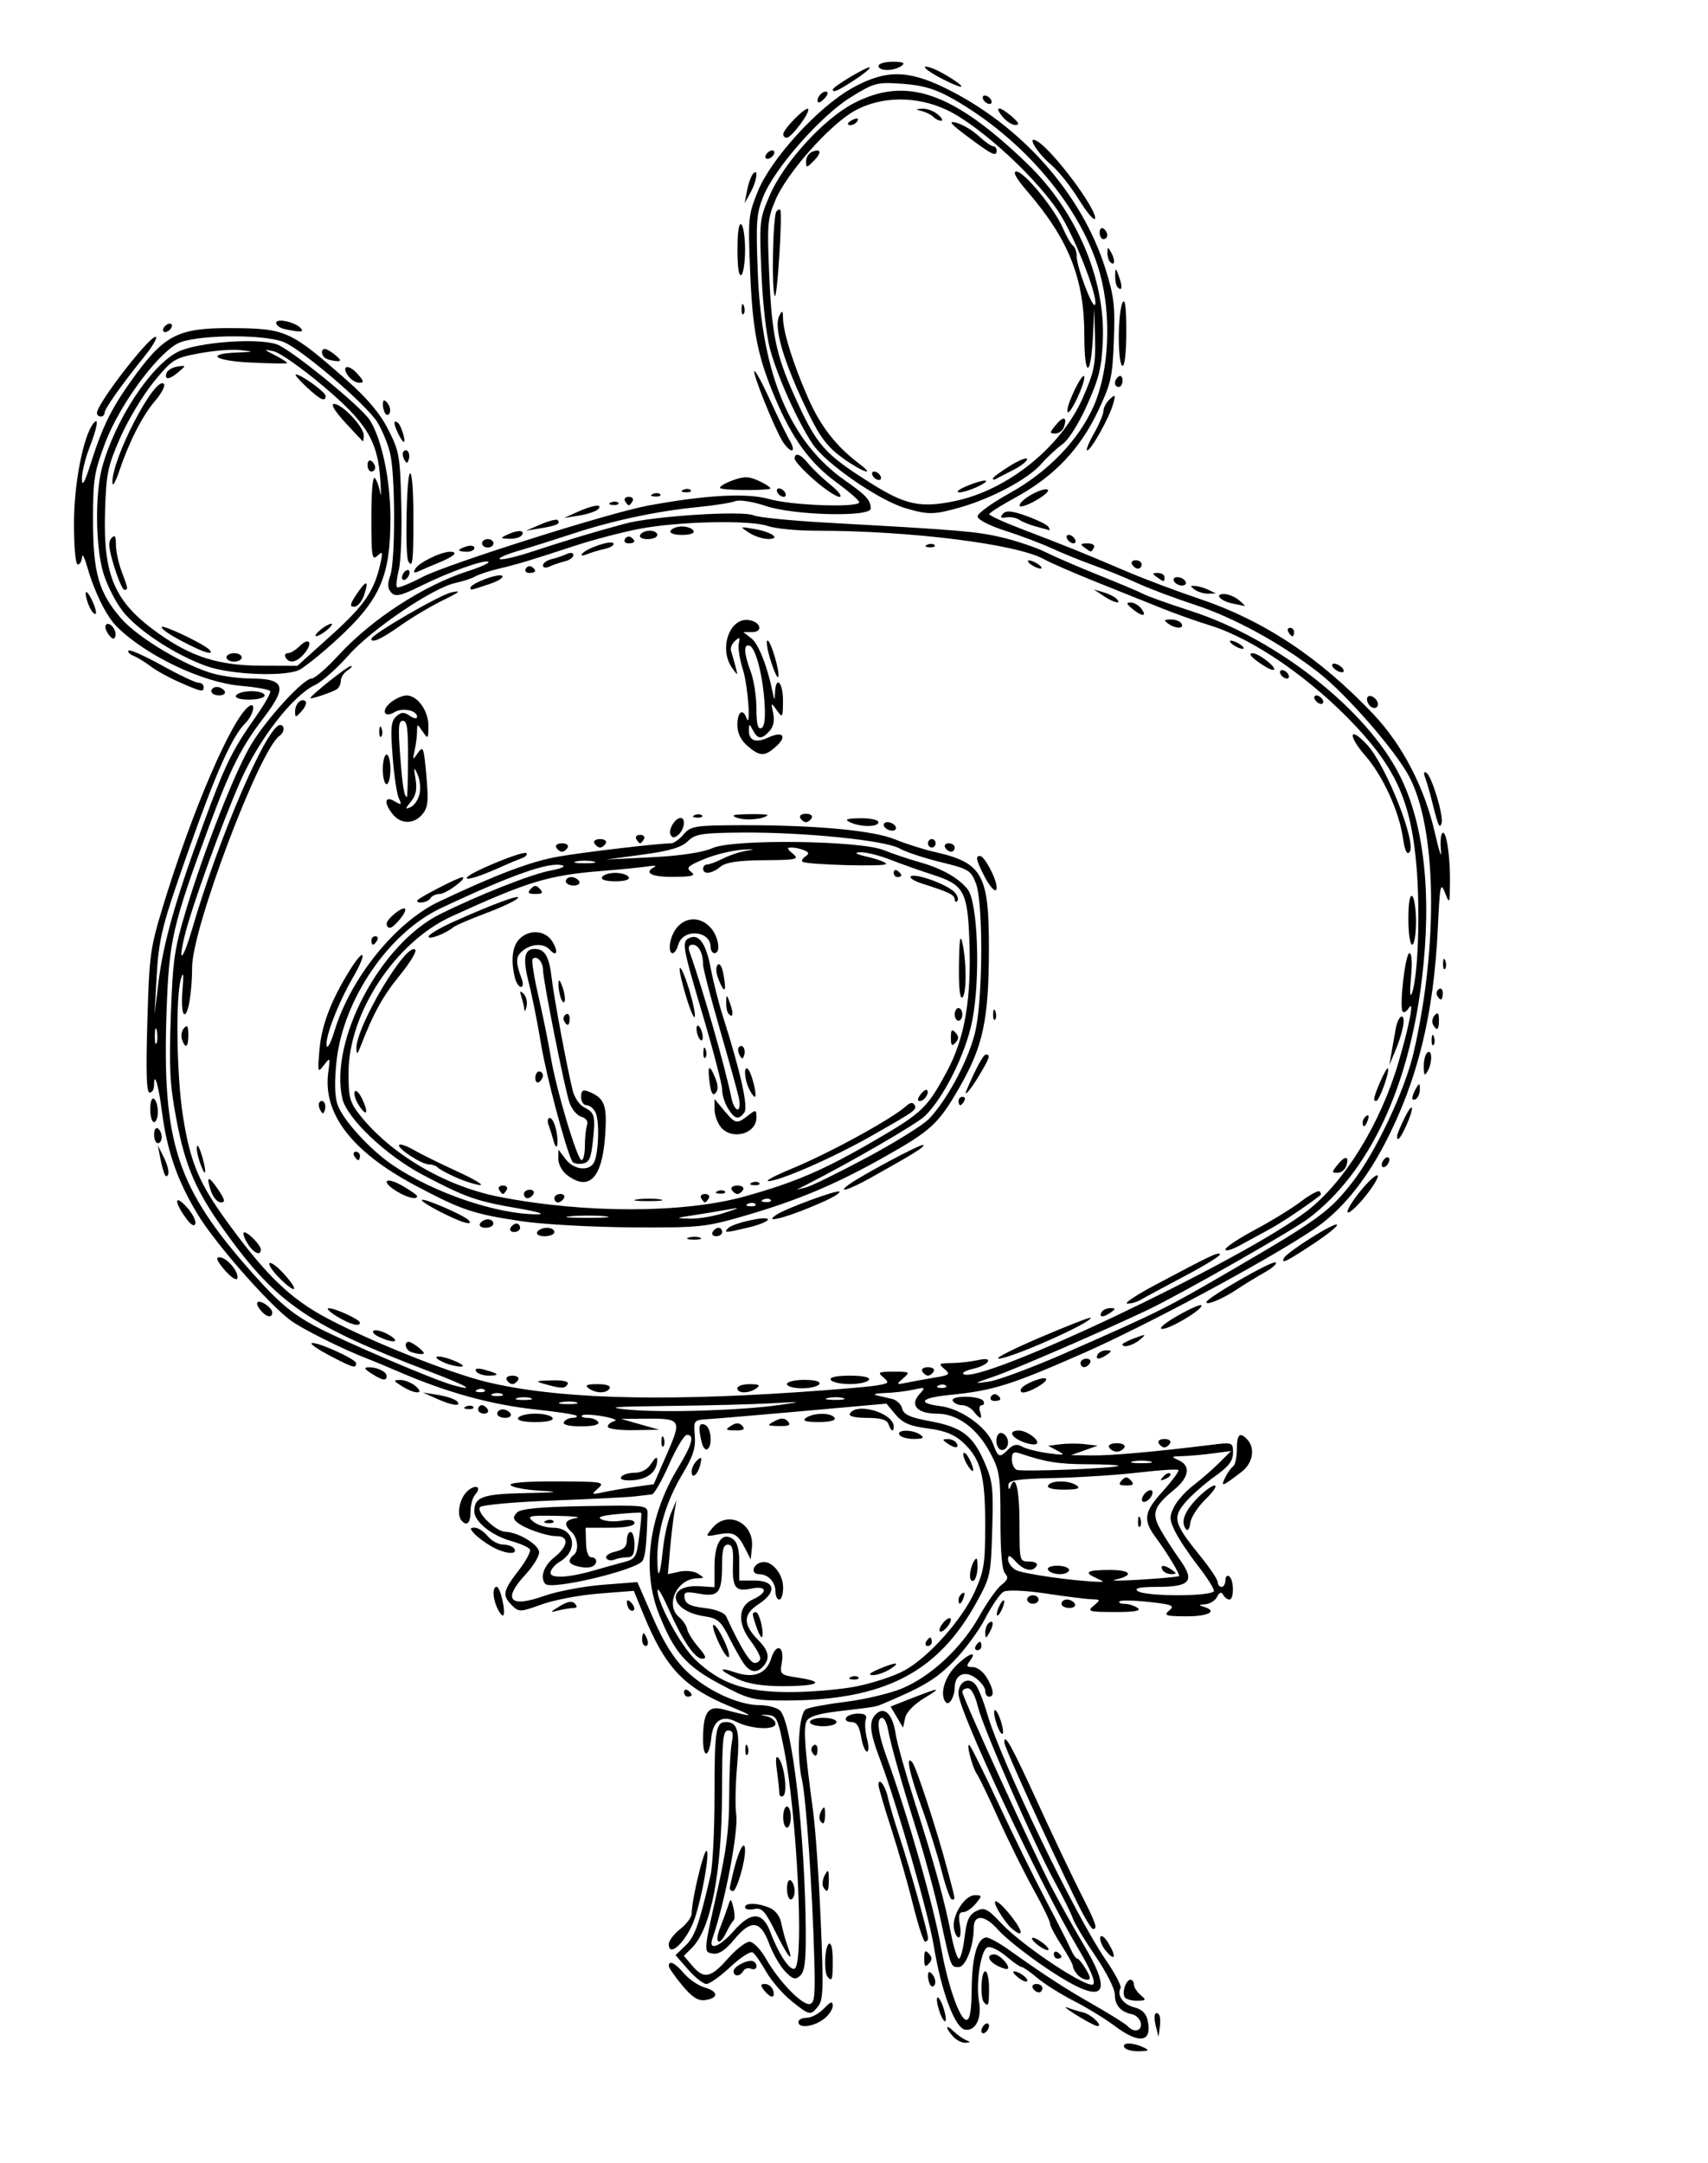 <?xml version="1.0" encoding="UTF-8"?>
<svg width="163.13mm" height="206.53mm" version="1.1" viewBox="0 0 163.13 206.53" xmlns="http://www.w3.org/2000/svg">
<g transform="translate(-37.495 -56.91)">
<path d="m144.88 252.39c-0.27-0.484 0.804-0.484 1.821 0 0.614 0.292 0.546 0.351-0.434 0.375-0.639 0.016-1.263-0.153-1.387-0.375zm-16.36-1.037c-0.779-0.863-0.727-1.254 0.065-0.49 0.35 0.338 0.883 0.715 1.183 0.837 0.446 0.182 0.434 0.228-0.065 0.254-0.336 0.018-0.869-0.253-1.183-0.602zm15.45-1.002c-0.901-0.676-2.656-1.75-3.901-2.386-1.244-0.636-2.816-1.625-3.494-2.198-0.677-0.572-1.35-1.041-1.495-1.041-0.145 0-0.824-0.474-1.51-1.053-0.686-0.579-1.482-0.953-1.771-0.83-0.626 0.266-1.117 3.42-0.804 5.157 0.291 1.611-0.322 2.863-1.324 2.701-0.971-0.157-2.277-3.648-2.99-7.991-0.504-3.071-3.548-13.627-5.144-17.837-1.014-2.675-1.087-3.651-0.328-4.348 0.784-0.72 1.565 0.114 1.833 1.957 0.118 0.81 0.938 3.741 1.823 6.514 1.882 5.896 2.845 9.39 3.472 12.605 0.249 1.276 0.585 2.319 0.746 2.319 0.162 0 0.404-0.923 0.539-2.051 0.195-1.629 0.425-2.142 1.117-2.491 0.773-0.39 1.046-0.255 2.407 1.189 2.055 2.18 8.299 6.309 8.763 5.795 0.228-0.252-0.281-1.459-1.435-3.402-3.709-6.249-11.437-22.699-11.437-24.345 0-1.13 0.964-1.645 1.624-0.868 0.261 0.308 0.764 1.558 1.116 2.778 1.288 4.459 8.405 19.251 11.268 23.421 0.919 1.339 1.584 2.59 1.477 2.781-0.382 0.685 0.253 1.585 1.296 1.839 0.708 0.172 1.134 0.576 1.278 1.212 0.483 2.131-0.752 2.357-3.13 0.573zm2.481-0.275c-0.067-0.386-0.448-0.768-0.846-0.85-1.088-0.224-1.634-0.861-1.634-1.905 0-0.516-0.834-2.158-1.853-3.65-1.019-1.492-1.989-3.107-2.155-3.59-0.166-0.482-0.936-2.039-1.713-3.46-2.045-3.74-6.896-14.795-7.372-16.802-0.245-1.029-0.62-1.714-0.94-1.714-0.293 0-0.532 0.156-0.532 0.347 0 0.485 6.82 15.399 8.572 18.744 0.793 1.515 2.142 3.927 2.996 5.359 3.054 5.118 1.881 5.907-3.461 2.327-1.913-1.282-4.023-2.952-4.689-3.712-1.259-1.436-2.325-1.522-2.328-0.187-5e-3 1.76-0.772 3.744-1.447 3.744-0.753 0-0.721 0.087-1.8-4.908-0.415-1.923-1.344-5.372-2.064-7.664-1.619-5.155-2.617-8.665-2.878-10.118-0.109-0.61-0.36-1.109-0.556-1.109-0.574 0-0.415 1.423 0.414 3.716 2.1 5.812 4.514 14.257 5.221 18.267 0.625 3.547 1.787 6.857 2.407 6.857 0.343 0 0.483-0.832 0.508-3.025 0.035-3.058 0.559-4.84 1.421-4.84 0.259 0 1.196 0.514 2.081 1.142 3.58 2.539 5.385 3.71 8.156 5.29 1.597 0.911 3.064 1.833 3.259 2.049 0.582 0.644 1.365 0.449 1.233-0.308zm-15.225 0.749c0-0.222 0.164-0.516 0.364-0.653 0.2-0.137 0.364-0.068 0.364 0.154 0 0.222-0.164 0.516-0.364 0.653-0.2 0.137-0.364 0.068-0.364-0.154zm16.666-0.433c-0.252-0.993-0.101-1.567 0.296-1.128 0.116 0.129 0.154 0.658 0.084 1.177l-0.128 0.942zm-34.145-0.421c0-0.222 0.358-0.403 0.796-0.403 0.438 0 1.175-0.395 1.639-0.877 0.668-0.695 0.843-0.746 0.843-0.248 0 0.346-0.404 0.922-0.898 1.28-1 0.726-2.38 0.87-2.38 0.248zm26.582-0.646c-0.901-0.557-1.311-0.889-0.91-0.737 0.401 0.152 1.092 0.364 1.536 0.471 0.788 0.19 1.961 1.333 1.33 1.297-0.175-0.01-1.055-0.474-1.956-1.032zm-13.109-0.362c-0.211-0.616-0.303-1.211-0.202-1.322 0.1-0.111 0.355 0.302 0.567 0.919 0.211 0.616 0.303 1.211 0.202 1.322s-0.355-0.302-0.567-0.919zm-14.141-1.006c-0.828-0.664-1.911-1.92-2.407-2.79-0.496-0.87-1.072-1.698-1.28-1.841-0.208-0.143-1.168 0.477-2.132 1.378-0.964 0.901-1.997 1.637-2.295 1.637-0.298 0-1.084-0.619-1.746-1.376l-1.204-1.376 0.953-0.918c0.885-0.852 1.282-1.965 2.38-6.663 0.213-0.913 0.388-4.302 0.388-7.53 0-6.384 0.116-7.146 1.087-7.146 1.143 0 1.359 0.86 1.067 4.235-0.154 1.775-0.191 3.819-0.083 4.543 0.24 1.605-1.058 8.399-2.276 11.916-0.409 1.18 0.708 0.779 2.026-0.728 1.674-1.913 2.773-1.882 3.52 0.101 0.83 2.205 1.972 3.86 2.365 3.425 0.851-0.942 0.15-14.748-1.059-20.871-0.582-2.948-0.716-3.233-1.548-3.293-0.802-0.058-0.813-0.043-0.091 0.129 0.451 0.107 0.819 0.421 0.819 0.698 0 0.648-2.362 0.53-3.761-0.188-1.315-0.675-2.203-0.118-2.367 1.485-0.199 1.953-0.791 2.114-0.791 0.215 0-2.579 0.454-3.268 1.905-2.886 3.074 0.809 3.183 0.76 0.637-0.291-4.37-1.805-6.137-3.676-8.2-8.687l-0.96-2.331-3.337 0.262c-1.835 0.144-4.298 0.612-5.473 1.04-2.015 0.734-2.175 0.739-2.822 0.091-0.953-0.955-0.873-1.385 0.613-3.308 0.714-0.924 1.209-1.842 1.099-2.04s-0.912-0.558-1.783-0.8c-1.868-0.521-3.528-1.854-3.528-2.833 0-1.383 0.788-1.663 4.898-1.744 3.034-0.06 3.397-0.114 1.475-0.222-1.402-0.079-2.705-0.315-2.895-0.526-0.218-0.242 1.394-0.378 4.37-0.37 4.374 0.012 4.663 0.059 3.987 0.654-0.693 0.61-0.666 0.628 0.546 0.37 0.701-0.149 2.057-0.379 3.013-0.51l1.739-0.238 1.252-2.867c1.459-3.341 1.403-3.428-2.18-3.396l-2.185 0.02 3.641 1.037-2.458 0.039c-1.352 0.021-2.458-0.129-2.458-0.335s0.287-0.443 0.637-0.527-0.156-0.293-1.126-0.463-1.857-0.206-1.972-0.078c-0.115 0.128 0.136 0.232 0.558 0.232 0.422 0 0.869 0.182 0.993 0.403 0.139 0.249-0.489 0.403-1.639 0.403s-1.778-0.155-1.639-0.403c0.124-0.222 0.488-0.403 0.81-0.403 0.322 0 0.502-0.092 0.4-0.205-0.102-0.113-1.832-0.379-3.845-0.591-4.298-0.454-8.558-1.628-13.206-3.641-1.101-0.477-2.412-1.022-2.913-1.212-2.318-0.878-6.363-2.901-7.405-3.701-2.241-1.723-7.167-7.358-8.824-10.094-1.939-3.202-2.93-6.056-3.413-9.834-0.323-2.526-0.75-3.923-0.75-2.454 0 0.37-0.188 0.672-0.417 0.672-0.305 0-0.365-1.82-0.223-6.756 0.183-6.378 0.267-6.994 1.482-10.992 2.762-9.085 6.606-18.026 8.227-19.136 0.706-0.483 0.426 0.833-0.34 1.601-1.247 1.25-2.732 4.532-5.199 11.49-2.84 8.01-3.08 8.963-3.306 13.104l-0.176 3.227 0.368-3.025c0.456-3.744 1.62-7.873 4.208-14.925 2.19-5.967 2.789-7.2 5.083-10.461 0.848-1.205 1.474-2.313 1.391-2.462-0.083-0.149-1.344-0.374-2.802-0.502-3.709-0.324-9.118-2.912-11.882-5.685-0.976-0.98-2.114-3.29-2.794-5.676-0.257-0.899-0.483-1.318-0.502-0.93-0.02 0.388-0.2 0.706-0.4 0.706-0.218 0-0.364-1.587-0.364-3.955 0-3.785 0.896-8.36 1.868-9.537 0.542-0.656 0.359 0.407-0.412 2.4-0.401 1.035-0.716 2.366-0.701 2.958 0.019 0.758 0.272 0.301 0.856-1.546 1.151-3.639 2.06-5.433 4.296-8.471 2.767-3.76 4.157-4.442 9.009-4.419 5.311 0.025 5.711 0.202 11.079 4.92 2.005 1.763 3.214 3.194 4.005 4.743 1.066 2.086 1.141 2.51 1.26 7.086 0.07 2.677-0.037 5.524-0.237 6.326-0.2 0.802-0.281 1.551-0.179 1.663s1.191-0.322 2.422-0.966c2.363-1.236 17.827-6.133 21.537-6.82 5.519-1.023 9.502-1.236 11.626-0.623 2.122 0.612 8.591 0.834 8.573 0.293-6e-3 -0.166-1-1.029-2.21-1.916-2.504-1.836-4.196-4.165-5.821-8.011-1.69-4.001-2.161-6.391-2.395-12.158-0.204-5.026-0.173-5.341 0.728-7.58 1.254-3.115 5.762-8.056 9-9.866 3.149-1.76 5.28-1.771 8.839-0.044 7.287 3.536 13.131 10.115 15.378 17.314 0.812 2.601 0.918 3.508 0.794 6.831-0.13 3.504-0.261 4.083-1.531 6.767-1.694 3.579-4.199 6.212-7.764 8.158-1.422 0.776-2.595 1.517-2.607 1.646-0.012 0.129 1.413 0.779 3.165 1.445 3.916 1.488 5.935 2.304 9.923 4.008 1.702 0.728 4.816 1.901 6.919 2.607 6.2 2.082 11.537 5.611 16.673 11.028 2.791 2.944 4.899 7.011 5.893 11.375 0.399 1.752 0.658 2.508 0.574 1.68-0.084-0.828-0.02-1.596 0.142-1.706 0.378-0.259 0.75 2.241 0.717 4.825-0.025 1.973-0.035 1.992-0.486 0.862-0.416-1.043-0.481-0.712-0.676 3.429-0.389 8.263-1.937 14.546-5.061 20.549-1.906 3.661-4.248 6.486-6.783 8.18-4.576 3.058-15.916 9.148-22.099 11.867-6.832 3.005-8.566 3.545-12.654 3.946-2.791 0.273-3.215 0.784-0.891 1.074 1.948 0.243 4.414 2.004 4.999 3.569 0.51 1.364 0.619 1.404 1.478 0.544 0.456-0.458 0.824-0.529 1.303-0.253 0.367 0.211 1.487 0.496 2.488 0.632 1.579 0.215 1.7 0.185 0.91-0.23l-0.91-0.479 1.183-0.147c0.651-0.081 1.716-0.083 2.367-5e-3l1.183 0.142-2.549 0.904 2.003 0.026c1.833 0.024 6.025-0.348 11.379-1.009 2.058-0.254 2.094-0.241 2.094 0.76 0 0.774-0.417 1.315-1.738 2.254-0.956 0.68-2.213 1.784-2.793 2.455-1.274 1.473-1.121 2.038 1.387 5.126 0.928 1.142 1.687 2.276 1.687 2.521 0 0.245 0.164 0.445 0.364 0.445s0.364-0.283 0.364-0.629c0-0.346 0.164-0.517 0.364-0.38 0.462 0.316 0.48 2.219 0.021 2.219-0.188 0-0.457-0.205-0.597-0.455-0.174-0.311-0.359-0.247-0.586 0.202-0.183 0.361-0.692 0.678-1.133 0.704-0.616 0.036-0.654 0.089-0.164 0.231 1.423 0.412 0.497 0.931-1.639 0.919-1.979-0.011-2.192-0.083-1.634-0.552 0.562-0.472 0.319-0.575-1.947-0.822-1.424-0.155-2.682-0.179-2.796-0.053-0.114 0.126 0.106 0.233 0.49 0.236 0.384 3e-3 0.944 0.182 1.244 0.397 0.379 0.271-0.291 0.389-2.185 0.384-2.48-6e-3 -2.666-0.061-2.024-0.599 0.684-0.573 0.678-0.593-0.182-0.619-0.489-0.015-2.446-0.26-4.348-0.546-1.987-0.298-3.719-0.374-4.069-0.177-0.335 0.188-1.119 1.329-1.742 2.534s-1.998 3.068-3.056 4.137c-1.665 1.683-2.856 2.4-6.61 3.98-0.852 0.359-0.664 0.326-4.289 0.753-2.037 0.24-2.917 0.519-3.132 0.991-0.3 0.659-0.134 2.888 0.635 8.523 0.227 1.664 0.556 6.383 0.731 10.488 0.275 6.46 0.243 7.557-0.238 8.168-0.73 0.926-0.807 0.911-2.568-0.502zm2.194-3.842c-0.192-6.88-0.783-15.5-1.184-17.266-0.537-2.361-0.308-6.359 0.386-6.745 0.3-0.167 2.021-0.488 3.824-0.712 1.802-0.224 4.211-0.796 5.353-1.271 2.752-1.146 5.71-3.905 7.36-6.867 0.737-1.323 1.695-2.681 2.128-3.017 0.616-0.478 0.692-0.717 0.347-1.099-0.293-0.324-0.44-2.025-0.44-5.075 0-4.222-0.076-4.731-0.955-6.392-1.261-2.384-3.145-3.784-5.093-3.784-1.889 0-2.637-0.809-1.704-1.843 0.621-0.688 0.598-0.707-0.579-0.446-0.675 0.15-1.903 0.293-2.729 0.319-0.826 0.026-1.174 0.124-0.774 0.217 0.401 0.094 1.077 0.252 1.504 0.352 0.427 0.1 0.855 0.516 0.951 0.924 0.134 0.567 0.765 0.851 2.671 1.2 3.018 0.554 4.075 1.356 5.198 3.945 0.772 1.78 0.843 2.409 0.724 6.417-0.128 4.312-0.172 4.518-1.495 6.921-3.712 6.741-8.859 9.381-18.292 9.38-3.063-1.6e-4 -3.47-0.103-6.226-1.574-3.243-1.731-4.348-2.999-5.813-6.67-1.658-4.154-0.981-9.365 1.813-13.962 1.365-2.245 1.614-3.171 0.849-3.157-0.25 5e-3 -1.016 1.275-1.7 2.824s-1.422 2.836-1.639 2.86c-0.216 0.025-0.967 0.112-1.668 0.194-0.701 0.082-4.224 0.259-7.829 0.393-3.605 0.134-6.715 0.416-6.911 0.625-0.423 0.452 1.499 2.337 2.406 2.359 1.235 0.03 3.231 1.239 3.231 1.958 0 0.397-0.574 1.338-1.274 2.091-2.257 2.423-1.565 3.251 1.738 2.078 1.247-0.443 3.764-0.922 5.593-1.065l3.325-0.26 1.491 3.413c1.048 2.398 1.992 3.902 3.175 5.055 1.896 1.849 4.96 3.283 7.015 3.283 0.755 0 1.625 0.227 1.933 0.504 1.143 1.03 2.411 11.881 2.47 21.128 0.018 2.835-0.105 3.8-0.534 4.194-0.462 0.424-0.708 0.355-1.44-0.408-0.486-0.506-1.178-1.712-1.537-2.68-0.822-2.215-1.731-2.304-3.354-0.327-0.793 0.965-1.439 1.395-1.97 1.311-0.945-0.149-0.952-0.048 0.426-6.175 0.833-3.702 1.091-5.772 1.096-8.801 4e-3 -2.178 0.113-4.493 0.242-5.143 0.182-0.918 0.106-1.183-0.341-1.183-0.498 0-0.577 0.803-0.588 5.95-0.016 7.618-1.055 12.986-2.865 14.791l-0.776 0.774 0.797 0.94c1.113 1.312 1.765 1.183 3.401-0.673 0.782-0.887 1.715-1.613 2.072-1.613 0.366 0 1.066 0.731 1.603 1.673 1.211 2.125 3.442 4.421 4.154 4.273 0.451-0.094 0.527-0.813 0.434-4.139zm-25.695-35.974c-0.54-0.598-0.152-1.74 0.863-2.54 1.316-1.038 1.431-2.017 0.236-2.017-1.002 0-3.126-0.745-3.805-1.335-0.389-0.337-0.389-0.503 0-0.923 0.335-0.363 2.225-0.541 6.482-0.613 5.969-0.1 6.008-0.095 5.982 0.78-0.085 2.873-0.2 3.964-0.469 4.432-0.505 0.882-8.724 2.842-9.29 2.215zm4.869-1.346c0.701-0.209 1.847-0.529 2.547-0.711 1.206-0.314 1.287-0.444 1.553-2.486 0.154-1.185 0.237-2.194 0.184-2.244-0.053-0.049-1.079 5e-3 -2.281 0.121-1.565 0.151-1.978 0.3-1.457 0.525 0.401 0.173 1.261 0.217 1.912 0.098 0.743-0.136 1.183-0.051 1.183 0.231 0 0.282-0.864 0.448-2.331 0.448h-2.331l0.036 1.412c0.022 0.87 0.218 1.412 0.51 1.412 0.598 0 0.623 0.685 0.033 0.903-0.635 0.235-2.107-0.13-2.107-0.522 0-0.183 0.164-0.445 0.364-0.582 0.544-0.372 0.439-1.647-0.182-2.219-0.805-0.74-0.67-1.136 0.455-1.325 0.551-0.092-0.31-0.189-1.912-0.216-2.635-0.043-2.846 9e-3 -2.206 0.545 0.389 0.326 1.243 0.592 1.899 0.592 2.054 0 2.487 2.151 0.652 3.238-0.49 0.291-0.891 0.772-0.891 1.07 0 0.581 1.857 0.457 4.37-0.291zm0.953-1.117c-0.117-0.21 0.276-0.49 0.874-0.622 0.777-0.172 1.087-0.474 1.087-1.058 0-0.449 0.164-0.817 0.364-0.817s0.364 0.545 0.364 1.21c0 0.924-0.165 1.21-0.699 1.21-0.384 0-0.941 0.103-1.238 0.229-0.297 0.126-0.635 0.057-0.752-0.153zm-5.755-3.579c0.263-0.117 0.577-0.102 0.698 0.032 0.121 0.134-0.094 0.229-0.478 0.212-0.424-0.019-0.51-0.115-0.22-0.244zm29.64 15.828c1.544-0.305 3.592-0.979 4.552-1.499 2.336-1.264 5.562-4.876 6.771-7.578 0.875-1.958 0.982-2.65 0.982-6.366 0-4.714-0.419-6.268-2.118-7.851-0.815-0.759-1.738-1.127-3.347-1.334-1.722-0.221-2.419-0.52-3.095-1.328l-0.873-1.043-7.755 0.692c-4.265 0.381-8.41 0.733-9.211 0.782-1.447 0.089-1.456 0.1-1.338 1.59 0.093 1.179-0.161 1.966-1.186 3.676-1.52 2.537-2.382 5.388-2.388 7.9-5e-3 2.334 0.252 1.986 0.531-0.719 0.122-1.185 0.462-2.726 0.756-3.424l0.533-1.269-0.205 1.21c-0.113 0.666-0.297 2.254-0.409 3.529l-0.204 2.319 1.1-0.244c0.605-0.134 1.403-0.049 1.773 0.19 0.64 0.412 0.637 0.434-0.065 0.446-1.946 0.032-3.116 2.565-1.72 3.721 0.35 0.29 0.69 0.799 0.754 1.132 0.065 0.333 0.546 1.104 1.069 1.714 0.736 0.857 0.818 1.109 0.363 1.109-0.704 0-1.906-1.79-3.246-4.834-0.539-1.224-0.992-1.993-1.007-1.709-0.061 1.136 2.214 5.324 3.613 6.651 2.397 2.273 4.692 3.065 8.922 3.079 2.003 7e-3 4.905-0.237 6.449-0.542zm-11.349-0.709c-1.792-0.843-1.929-1.209-0.236-0.633 1.79 0.608 2.987 0.147 3.452-1.33 0.483-1.534 1.3-1.173 1.008 0.445-0.196 1.087-0.14 1.135 1.625 1.404 2.603 0.396 1.856 0.793-1.507 0.801-1.91 4e-3 -3.363-0.225-4.342-0.686zm10.84-0.194c0.263-0.117 0.577-0.102 0.698 0.032 0.121 0.134-0.094 0.229-0.478 0.212-0.424-0.019-0.51-0.115-0.22-0.244zm2.617-0.733c1.685-0.719 2.227-0.719 1.092 0-0.501 0.317-1.238 0.569-1.639 0.56-0.477-0.011-0.288-0.204 0.546-0.56zm-12.791-0.453c-0.275-0.36-0.922-1.494-1.438-2.521-0.827-1.646-1.114-1.893-2.426-2.091-3.352-0.505-3.699-3.075-0.386-2.859l1.383 0.09v-1.984c0-2.268 0.727-3.347 1.76-2.614 0.415 0.294 0.607 0.989 0.607 2.195v1.765h1.448c1.992 0 2.179 1.091 0.388 2.262-1.5 0.981-1.496 1.943 0.014 3.466 0.973 0.981 1.107 1.725 0.444 2.46-0.599 0.664-1.201 0.607-1.794-0.17zm1.503-0.598c0-0.245-0.41-0.985-0.91-1.644-1.29-1.698-1.215-3.319 0.182-3.96 1.5-0.688 1.4-1.364-0.154-1.041-1.516 0.315-1.802-0.091-1.721-2.451 0.045-1.322-0.075-1.752-0.489-1.752-0.412 0-0.551 0.48-0.555 1.916-8e-3 2.694-0.324 3.098-2.171 2.771-1.331-0.236-1.507-0.18-1.399 0.446 0.091 0.534 0.576 0.767 1.903 0.917 1.065 0.121 1.893 0.445 2.061 0.807 1.39 2.996 2.274 4.437 2.722 4.437 0.292 0 0.531-0.201 0.531-0.446zm-3.987-1.532c-0.419-0.909-0.631-1.653-0.472-1.653 0.402 0 1.713 2.774 1.449 3.067-0.118 0.131-0.558-0.505-0.976-1.414zm19.828-0.039c0.124-0.222 0.297-0.403 0.386-0.403 0.088 0 0.161 0.182 0.161 0.403 0 0.222-0.174 0.403-0.386 0.403-0.212 0-0.284-0.182-0.161-0.403zm-16.194-1.382c-0.456-1.329-0.46-1.442-0.053-1.442 0.326 0 0.824 2.087 0.567 2.375-0.077 0.086-0.308-0.334-0.514-0.934zm17.469 0.271c0-0.222 0.246-0.629 0.546-0.906 0.305-0.28 0.546-0.324 0.546-0.099 0 0.222-0.246 0.629-0.546 0.906-0.305 0.28-0.546 0.324-0.546 0.099zm1.821-2.899c0-0.209 0.162-0.49 0.36-0.626 0.206-0.141 0.267 0.021 0.143 0.38-0.242 0.699-0.503 0.827-0.503 0.246zm-17.479-0.75c0-0.941-0.693-1.694-1.56-1.694-0.843 0-0.633-0.955 0.251-1.145 0.937-0.201 2.037 1.104 2.037 2.417 0 0.631-0.164 1.148-0.364 1.148-0.2 0-0.364-0.327-0.364-0.726zm18.577-1.569c3e-3 -0.401 0.164-1.002 0.359-1.335 0.276-0.473 0.354-0.369 0.359 0.48 3e-3 0.597-0.158 1.198-0.359 1.335s-0.362-0.079-0.359-0.48zm-21.456-2.545c-0.723-1.437-1.143-1.663-2.578-1.384-1.268 0.246-1.269 0.246-0.581-0.597 1.446-1.77 4.035-0.509 3.787 1.844l-0.121 1.145zm-5.132-7.389c0-0.319 0.233-0.794 0.518-1.055 0.425-0.391 0.482-0.326 0.32 0.36-0.238 1.009-0.838 1.506-0.838 0.695zm26.27-0.736c-0.257-0.455-0.387-0.916-0.289-1.025 0.098-0.108 0.368 0.197 0.601 0.679s0.363 0.943 0.289 1.025c-0.074 0.082-0.344-0.224-0.601-0.679zm-25.313-2.065c-0.352-1.454-0.266-1.902 0.318-1.654 0.589 0.25 0.754 1.973 0.223 2.336-0.178 0.122-0.421-0.185-0.541-0.682zm23.441 0.105c-0.471-0.337-0.461-0.392 0.07-0.397 0.339-3e-3 0.717 0.175 0.841 0.397 0.285 0.511-0.197 0.511-0.91 0zm-4.552-0.807c-0.288-0.517 1.281-0.517 2.003 0 0.416 0.298 0.268 0.392-0.616 0.397-0.639 3e-3 -1.263-0.175-1.387-0.397zm-16.078-0.861c0.482-0.31 0.786-0.307 1.074 0.012 0.293 0.325 0.111 0.442-0.672 0.433-0.942-0.011-0.991-0.066-0.402-0.445zm15.036-0.148c-0.148-0.428-0.751-0.605-2.063-0.605-1.143 0-1.767-0.155-1.629-0.403 0.625-1.12 4.188-0.066 4.188 1.239 0 0.569-0.261 0.448-0.496-0.231zm-10.872-0.296c0.615-0.328 0.942-0.321 1.256 0.027 0.324 0.359 0.126 0.464-0.831 0.444-1.18-0.026-1.206-0.054-0.425-0.471zm2.992-0.309c0.717-0.513 2.445-0.513 2.731 0 0.138 0.248-0.45 0.401-1.526 0.397-1.265-4e-3 -1.599-0.115-1.205-0.397zm38.963 16.512c0-0.236-0.696-1.323-1.548-2.416-0.851-1.093-1.826-2.559-2.167-3.259-0.545-1.12-0.558-1.399-0.105-2.324 0.283-0.578 1.111-1.505 1.839-2.06 0.728-0.555 1.841-1.522 2.472-2.15l1.148-1.141-1.78 0.234c-0.979 0.128-2.29 0.245-2.913 0.259-1.043 0.024-1.068 0.054-0.313 0.39 1.169 0.52 0.996 1.641-0.432 2.811-1.958 1.604-2.182 2.247-1.319 3.792 0.407 0.729 1.234 2.014 1.839 2.857 1.49 2.077 1.045 2.626-2.134 2.634-1.693 4e-3 -2.25 0.123-1.867 0.397 0.763 0.546 7.283 0.523 7.283-0.026zm-11.197-1.197c-1.306-0.581-0.969-0.794 1.256-0.794 2.068 0 2.335 0.529 0.473 0.938-0.501 0.11 0.646 0.102 2.549-0.017 1.903-0.119 3.515-0.27 3.582-0.336 0.128-0.124-1.129-2.218-2.168-3.611-1.299-1.741-1.202-2.475 0.593-4.463 0.927-1.027 1.609-1.951 1.516-2.054-0.093-0.103-1.784 3e-3 -3.758 0.236-1.974 0.233-5.596 0.471-8.049 0.529-3.694 0.087-4.455 0.209-4.432 0.71 0.019 0.417 0.085 0.448 0.212 0.098 0.473-1.3 0.85 0.277 0.85 3.556 0 3.6 1e-3 3.607 0.932 3.607 0.528 0 0.834 0.175 0.707 0.403-0.358 0.643-1.214 0.47-2.003-0.403-0.551-0.61-0.728-0.663-0.728-0.216 0 0.325 0.323 0.782 0.717 1.016 0.603 0.357 5.276 1.035 7.84 1.137 0.652 0.026 0.642-9e-3 -0.091-0.336zm-4.643-0.794c-0.131-0.235 0.239-0.403 0.889-0.403 0.613 0 1.114 0.182 1.114 0.403 0 0.222-0.4 0.403-0.889 0.403s-0.99-0.182-1.114-0.403zm10.924 0c-0.285-0.51 0.197-0.51 0.91 0 0.471 0.337 0.461 0.392-0.07 0.397-0.339 3e-3 -0.717-0.175-0.841-0.397zm-2.338-4.672c0.018-0.47 0.104-0.565 0.22-0.244 0.105 0.291 0.092 0.639-0.029 0.773-0.121 0.134-0.207-0.104-0.191-0.529zm0.404-2.21c0.088-0.291 0.374-0.609 0.637-0.706 0.273-0.101 0.41 0.05 0.319 0.353-0.088 0.291-0.374 0.609-0.637 0.706-0.273 0.101-0.41-0.05-0.319-0.353zm-8.99-1.185c0.286-0.513 2.014-0.513 2.731 0 0.395 0.282 0.06 0.393-1.205 0.397-1.076 4e-3 -1.664-0.149-1.526-0.397zm7.028-0.484c0.34-0.376 0.534-0.376 0.874 0s0.243 0.484-0.437 0.484-0.777-0.108-0.437-0.484zm3.981-0.373c0.247-0.276 0.541-0.4 0.653-0.275 0.112 0.124-0.09 0.35-0.449 0.501-0.519 0.219-0.561 0.173-0.204-0.226zm-4.303-1.014c0.083-0.081-1.228-0.151-2.913-0.156-2.786-9e-3 -4.011-0.203-6.433-1.019-0.663-0.223-0.819-0.119-0.819 0.544 0 0.451 0.205 0.905 0.455 1.008 0.5 0.207 9.466-0.142 9.71-0.378zm3.034-0.431c-0.451-0.096-1.188-0.096-1.639 0-0.451 0.096-0.082 0.175 0.819 0.175 0.901 0 1.27-0.079 0.819-0.175zm-35.413-5.383c2.276-0.327 2.247-0.333-0.728-0.163-1.702 0.098-6.127 0.212-9.832 0.254-5.404 0.061-6.16 0.131-3.824 0.355 3.241 0.31 10.745 0.077 14.384-0.446zm-19.386-0.257c-0.348-0.101-1.004-0.105-1.457-8e-3 -0.453 0.097-0.168 0.179 0.633 0.184 0.801 4e-3 1.172-0.074 0.824-0.175zm-4.374-0.404c-0.35-0.101-0.924-0.101-1.274 0-0.35 0.101-0.064 0.184 0.637 0.184 0.701 0 0.988-0.083 0.637-0.184zm25.399-0.554c3.405-0.228 6.814-0.514 7.577-0.637 1.265-0.204 1.329-0.271 0.728-0.776-0.589-0.494-0.485-0.553 0.98-0.553 1.554 0 1.601 0.033 0.91 0.631-0.699 0.606-0.684 0.623 0.364 0.412 0.601-0.121 1.798-0.338 2.661-0.482 1.424-0.238 1.508-0.314 0.91-0.816-0.597-0.501-0.534-0.554 0.662-0.566 0.726-7e-3 1.858-0.132 2.515-0.277 0.779-0.173 1.114-0.121 0.963 0.15-0.127 0.228-0.752 0.53-1.389 0.671-0.637 0.141-1.068 0.356-0.958 0.478 1.162 1.287 26.703-10.81 32.87-15.568 3.553-2.741 6.977-8.3 8.688-14.105 1.067-3.619 1.548-6.134 1.005-5.255-0.202 0.326-0.464 0.485-0.583 0.353-0.352-0.39 0.244-5.585 0.642-5.585 0.225 0 0.282 0.883 0.148 2.319-0.133 1.425-0.097 2.001 0.093 1.493 0.574-1.534 0.797-7.616 0.44-12.003-0.495-6.076-1.867-9.268-5.785-13.455-4.242-4.533-9.768-8.357-13.945-9.649-1.294-0.4-3.336-1.124-4.538-1.609-1.202-0.485-3.991-1.603-6.199-2.486-2.208-0.883-4.502-1.879-5.098-2.215-2.596-1.46-12.778-2.733-21.852-2.733-1.798 0-3.842-0.201-4.542-0.446-1.704-0.598-8.565-0.444-12.29 0.274-1.654 0.319-4.439 1.051-6.19 1.627-4.226 1.39-5.437 1.754-7.286 2.19-0.854 0.201-1.837 0.527-2.185 0.724-0.348 0.197-1.201 0.477-1.895 0.624-2.135 0.45-8.035 4.443-10.207 6.909-1.101 1.25-2.544 2.527-3.205 2.838-2.118 0.995-5.365 5.189-7.136 9.22-1.777 4.042-4.643 11.993-5.306 14.719-0.686 2.821-0.158 2.35 0.712-0.636 2.568-8.813 7.172-19.487 8.406-19.487 0.465 0 0.427 0.699-0.056 1.029-1.895 1.297-8.34 18.348-8.349 22.088-6e-3 2.457-0.403 4.734-0.78 4.476-0.18-0.123-0.244-1.163-0.142-2.311 0.132-1.497 0.093-1.802-0.137-1.079-0.532 1.67-0.429 9.238 0.178 13.11 0.691 4.407 1.521 6.4 4.199 10.084 3.753 5.164 6.057 7.384 9.617 9.267 4.233 2.239 11.614 5.186 15.145 6.046 6.498 1.584 16.064 1.906 29.639 0.998zm-19.846-0.378c-0.405-0.29-0.189-0.393 0.841-0.397 0.833-4e-3 1.297 0.155 1.162 0.397-0.284 0.51-1.291 0.51-2.003 0zm14.201 0c0-0.222 0.533-0.401 1.183-0.397 0.898 5e-3 1.052 0.1 0.637 0.397-0.716 0.512-1.821 0.512-1.821 0zm-18.389-0.403c-0.97-0.273-0.896-0.313 0.659-0.356 1.084-0.03 1.665 0.106 1.526 0.356-0.251 0.449-0.591 0.449-2.185 0zm23.123 0c0-0.222 0.747-0.403 1.66-0.403 1.014 0 1.573 0.157 1.435 0.403-0.124 0.222-0.871 0.403-1.66 0.403s-1.435-0.182-1.435-0.403zm-26.764-0.403c-0.124-0.222 0.122-0.403 0.546-0.403 0.424 0 0.67 0.182 0.546 0.403-0.124 0.222-0.37 0.403-0.546 0.403-0.177 0-0.422-0.182-0.546-0.403zm30.952 0c-0.14-0.251 0.55-0.403 1.821-0.403 1.271 0 1.96 0.153 1.821 0.403-0.124 0.222-0.943 0.403-1.821 0.403-0.878 0-1.697-0.182-1.821-0.403zm-33.874-0.823c-0.154-0.275 0.121-0.325 0.798-0.145 1.395 0.371 1.527 0.564 0.386 0.564-0.522 0-1.055-0.189-1.184-0.42zm42.613 0.016c-0.124-0.222 0.122-0.403 0.546-0.403 0.424 0 0.67 0.182 0.546 0.403-0.124 0.222-0.37 0.403-0.546 0.403-0.177 0-0.422-0.182-0.546-0.403zm-45.661-0.841c-1.447-0.641-0.63-0.82 0.904-0.197 0.799 0.324 1.105 0.579 0.696 0.581-0.401 2e-3 -1.121-0.171-1.601-0.384zm56.918-2.402c2.586-1.103 4.751-1.95 4.811-1.884 0.337 0.373-7.666 3.93-8.784 3.905-0.401-9e-3 1.387-0.919 3.973-2.021zm-60.142 1.363c-0.503-0.225-0.626-0.943-0.161-0.943 0.162 0 0.613 0.267 1.001 0.592 0.527 0.441 0.568 0.587 0.161 0.573-0.3-0.01-0.751-0.111-1.001-0.222zm-3.004-1.418c-0.501-0.233-0.715-0.505-0.477-0.605 0.238-0.1 0.894 0.095 1.457 0.433 1.154 0.693 0.417 0.822-0.98 0.172zm-4.005-1.945c-0.701-0.425-1.064-0.781-0.808-0.79 0.595-0.021 2.992 1.079 2.992 1.374 0 0.428-0.922 0.182-2.185-0.584zm73.01-0.403c0.124-0.222 0.502-0.401 0.841-0.397 0.531 5e-3 0.54 0.06 0.07 0.397-0.713 0.511-1.195 0.511-0.91 0zm5.098-2.591c5.438-2.891 6.027-3.17 6.222-2.953 0.103 0.115-1.418 1.056-3.381 2.093-1.963 1.037-3.854 2.056-4.202 2.265-0.348 0.209-0.921 0.37-1.274 0.359-0.353-0.012 0.833-0.805 2.635-1.763zm-83.57-0.636c-0.67-0.663-1.115-1.319-0.99-1.458 0.126-0.139 0.748 0.321 1.382 1.024 1.498 1.659 1.19 2-0.392 0.434zm-3.066-3.304c-0.307-0.486-0.481-0.969-0.387-1.073 0.218-0.241 1.633 1.159 1.633 1.616 0 0.641-0.686 0.342-1.246-0.542zm93.373 0.529c0-0.204 1.27-1.047 2.822-1.874 1.552-0.827 3.53-2.043 4.395-2.702 0.865-0.659 1.671-1.09 1.79-0.958 0.119 0.132 0.149 0.293 0.065 0.358-1.365 1.059-3.743 2.647-4.886 3.265-0.801 0.433-2.071 1.123-2.822 1.534-0.751 0.411-1.365 0.581-1.365 0.377zm-51.246-1.136c0.354-0.102 0.846-0.096 1.092 0.015 0.247 0.111-0.043 0.194-0.644 0.186-0.601-8e-3 -0.803-0.099-0.448-0.201zm-14.481-0.527c0.124-0.222 0.543-0.403 0.932-0.403 0.389 0 0.707 0.182 0.707 0.403 0 0.222-0.419 0.403-0.932 0.403-0.528 0-0.834-0.175-0.707-0.403zm16.75 0c0.124-0.222 0.379-0.403 0.568-0.403s0.343 0.182 0.343 0.403c0 0.222-0.255 0.403-0.568 0.403-0.312 0-0.466-0.182-0.343-0.403zm-19.299-0.403c0.124-0.222 0.379-0.403 0.568-0.403 0.188 0 0.343 0.182 0.343 0.403 0 0.222-0.255 0.403-0.568 0.403-0.312 0-0.466-0.182-0.343-0.403zm20.774 0.043c0.479-0.5 3.805-1.229 3.805-0.834 0 0.177-0.827 0.518-1.839 0.758-2.23 0.53-2.408 0.537-1.967 0.076zm-23.687-0.446c0.124-0.222 0.461-0.403 0.75-0.403 0.289 0 0.525 0.182 0.525 0.403 0 0.222-0.337 0.403-0.75 0.403-0.412 0-0.648-0.182-0.525-0.403zm4.005-0.219c-4.652-0.689-5.764-1.063-10.196-3.422-6.053-3.223-8.836-6.84-8.306-10.795 0.194-1.445 0.179-1.468-0.414-0.69-0.588 0.771-0.607 0.709-0.432-1.412 0.193-2.346 1.09-4.723 2.865-7.592 1.454-2.349 1.756-1.815 0.35 0.618-1.429 2.473-2.683 5.723-2.525 6.54 0.068 0.349 0.412-0.306 0.764-1.457 1.549-5.057 5.843-10.358 9.971-12.311 5.502-2.603 8.79-3.844 11.383-4.295 2.49-0.433 9.577-1.268 10.767-1.268 0.271 0 0.819-0.387 1.217-0.86 0.667-0.794 1.099-0.861 5.567-0.872 7.028-0.016 12.569 0.499 14.638 1.36 0.981 0.408 2.701 0.952 3.824 1.208 4.541 1.037 5.142 2.138 5.123 9.398-0.017 6.576-0.557 9.117-2.756 12.968-2.035 3.566-2.715 4.199-7.245 6.75-4.561 2.568-8.152 4.089-13.039 5.524-4.003 1.175-4.501 1.229-11.053 1.189-3.773-0.023-8.499-0.284-10.502-0.581zm7.931-0.479c-0.845-0.085-2.32-0.086-3.277-2e-3 -0.957 0.083-0.266 0.153 1.537 0.154 1.802 1e-3 2.586-0.067 1.741-0.152zm11.368-0.314c1.577-0.514 1.626-0.557 0.364-0.327-0.801 0.146-2.276 0.391-3.277 0.544-1.774 0.271-1.784 0.279-0.364 0.327 0.801 0.027 2.276-0.218 3.277-0.544zm-19.644-0.434c-4.037-0.695-5.018-1.039-9.123-3.202-3.518-1.853-7.26-5.402-7.688-7.291-1.254-5.534 3.634-14.767 9.314-17.593 3.712-1.847 8.771-3.843 10.573-4.172 0.901-0.164 1.434-0.378 1.184-0.474-1.149-0.443-4.824 0.839-11.684 4.076-4.936 2.33-9.268 8.654-9.93 14.498-0.215 1.897-0.196 3.32 0.055 4.163 0.422 1.417 3.08 4.358 5.292 5.856 3.92 2.654 9.956 4.71 13.809 4.703 0.846-2e-3 0.091-0.238-1.801-0.564zm21.647-1.152c4.797-1.335 7.544-2.518 12.381-5.332 4.542-2.642 5.014-3.092 6.882-6.553 1.743-3.231 2.384-6.999 2.16-12.687-0.181-4.576-0.535-5.191-3.544-6.153-1.121-0.358-2.913-0.994-3.982-1.413-1.069-0.419-2.38-0.74-2.913-0.714-0.646 0.032-0.392 0.181 0.761 0.447 0.951 0.22 1.73 0.52 1.73 0.668 0 0.29-7.716 0.077-8.001-0.221-0.094-0.099 0.042-0.326 0.304-0.505 0.371-0.254 0.342-0.382-0.131-0.583-0.334-0.142-0.87-0.258-1.193-0.258-0.484 0-0.463 0.103 0.121 0.592 0.638 0.535 0.37 0.595-2.752 0.618-2.448 0.018-3.666 0.199-4.166 0.618-0.814 0.682-1.66 0.778-1.66 0.189 0-0.222 0.18-0.403 0.4-0.403 0.22 0 0.916-0.264 1.548-0.586 0.631-0.322 1.721-0.667 2.422-0.765 0.701-0.098 0.455-0.127-0.546-0.064-1.001 0.063-2.666 0.464-3.698 0.892-1.592 0.659-1.786 0.846-1.274 1.232 0.479 0.361 0.133 0.459-1.673 0.478-2.106 0.022-2.909-0.395-1.821-0.946 0.25-0.127-0.036-0.153-0.637-0.057-0.601 0.095-2.567 0.291-4.37 0.436-5.131 0.411-7.027 0.984-14.384 4.346-5.375 2.457-9.832 9.224-9.832 14.93 0 2.385 0.115 2.811 1.089 4.04 2.964 3.739 8.157 6.79 13.266 7.792 8.206 1.61 17.653 1.595 23.516-0.037zm-18.207 0.177c0-0.222 0.255-0.403 0.568-0.403s0.466 0.182 0.343 0.403c-0.124 0.222-0.379 0.403-0.568 0.403-0.188 0-0.343-0.182-0.343-0.403zm7.927 0.111c0.654-0.09 1.638-0.088 2.185 4e-3 0.547 0.092 0.012 0.165-1.19 0.163-1.202-2e-3 -1.649-0.078-0.995-0.167zm6.093-0.111c-0.124-0.222 0.04-0.403 0.364-0.403 0.324 0 0.488 0.182 0.364 0.403-0.124 0.222-0.288 0.403-0.364 0.403s-0.24-0.182-0.364-0.403zm-16.932-0.403c0-0.222 0.255-0.403 0.568-0.403 0.312 0 0.466 0.182 0.343 0.403-0.124 0.222-0.379 0.403-0.568 0.403s-0.343-0.182-0.343-0.403zm-2.367-0.403c-0.124-0.222 0.04-0.403 0.364-0.403 0.324 0 0.488 0.182 0.364 0.403-0.124 0.222-0.288 0.403-0.364 0.403-0.076 0-0.24-0.182-0.364-0.403zm20.87 0.128c0.263-0.117 0.577-0.102 0.698 0.032 0.121 0.134-0.094 0.229-0.478 0.212-0.424-0.019-0.51-0.115-0.22-0.244zm1.343-0.128c-0.124-0.222 0.122-0.403 0.546-0.403 0.424 0 0.67 0.182 0.546 0.403-0.124 0.222-0.37 0.403-0.546 0.403-0.177 0-0.422-0.182-0.546-0.403zm-26.285-1.158c-0.838-0.369-1.643-0.804-1.79-0.967-0.147-0.163-0.526-0.296-0.843-0.297-0.707-2e-3 -3.099-1.574-2.836-1.865 0.104-0.115 0.737 0.107 1.407 0.494s2.528 1.305 4.13 2.039 2.585 1.32 2.185 1.301c-0.401-0.019-1.414-0.336-2.252-0.705zm28.219 0.479c0.263-0.117 0.577-0.102 0.698 0.032 0.121 0.134-0.094 0.229-0.478 0.212-0.424-0.019-0.51-0.115-0.22-0.244zm-17.694-0.756c-0.445-0.345-0.804-1.026-0.797-1.513l0.012-0.885 0.683 0.908c0.816 1.084 2.379 1.198 2.764 0.202 0.408-1.056 0.469-3.835 0.102-4.639-0.177-0.388-0.562-0.706-0.856-0.706s-0.533-0.357-0.533-0.794c0-0.583 0.17-0.727 0.637-0.544 1.629 0.64 1.873 1.275 1.657 4.301-0.288 4.037-1.559 5.308-3.67 3.67zm21.403-0.537c3.714-1.531 9.718-4.819 11.07-6.062 0.325-0.299 0.6-0.329 0.738-0.081 0.266 0.477 0.195 0.528-4.161 3.006-3.597 2.046-8.79 4.316-9.797 4.282-0.32-0.011 0.648-0.526 2.15-1.146zm-20.867-0.728c-0.597-1.081-2.478-8.146-2.986-11.217-0.33-1.997-0.848-4.593-1.15-5.77-0.618-2.406-0.469-3.306 0.55-3.306 0.971 0 1.384 0.719 1.624 2.824 0.206 1.804 1.435 8.376 2 10.689 0.162 0.666 0.652 1.388 1.088 1.605 1.023 0.51 1.102 0.813 0.841 3.236-0.18 1.666-0.354 2.038-1.002 2.141-0.432 0.068-0.866-0.023-0.965-0.202zm1.204-1.503c0-0.758 0.091-1.642 0.203-1.964 0.126-0.365-0.077-0.666-0.542-0.801-0.409-0.119-0.918-0.722-1.131-1.342-0.469-1.367-2.535-11.734-2.535-12.721 0-0.749-0.635-1.393-0.988-1.002-0.116 0.129 0.136 1.735 0.561 3.57 0.425 1.835 0.951 4.425 1.169 5.756 0.502 3.069 2.536 9.883 2.95 9.883 0.172 0 0.313-0.62 0.313-1.379zm-3.008-0.521c-0.103-0.397-0.305-1.04-0.449-1.428-0.15-0.403-0.102-0.706 0.112-0.706 0.206 0 0.485 0.558 0.62 1.239 0.265 1.335 0.027 2.088-0.282 0.895zm15.991-1.258c-0.331-0.406-0.603-1.175-0.603-1.71v-0.973l0.925 1.105c1.077 1.287 1.196 1.312 2.271 0.477 0.756-0.587 0.809-0.575 0.809 0.187 0 1.569-2.352 2.2-3.403 0.913zm0.692-1.772c-0.312-0.493-0.567-1.301-0.567-1.795s-0.819-3.657-1.821-7.029c-2.003-6.744-2.07-7.14-1.27-7.48 0.905-0.385 1.569 0.592 2.013 2.963 0.231 1.231 0.745 3.259 1.142 4.507 1.701 5.34 2.448 8.688 2.055 9.212-0.551 0.735-0.905 0.649-1.554-0.377zm1.029-1.02c-0.131-0.61-0.954-3.577-1.828-6.594s-1.589-5.77-1.589-6.118c0-1.095-0.421-1.91-0.988-1.91-0.374 0-0.466 0.223-0.294 0.706 1.247 3.487 3.427 11.095 3.988 13.916 0.121 0.61 0.385 1.109 0.585 1.109 0.212 0 0.265-0.462 0.125-1.109zm-36.319 0.666c-0.312-0.494-0.476-1.064-0.363-1.266s0.437 0.127 0.72 0.731c0.644 1.376 0.404 1.738-0.357 0.535zm53.666-0.979c0.253-0.338 0.536-0.532 0.627-0.43 0.253 0.28-0.261 1.045-0.701 1.045-0.241 0-0.214-0.231 0.073-0.615zm-20.129-1.069c-0.236-1.72-0.05-1.931 0.507-0.576 0.307 0.747 0.325 1.2 0.059 1.494-0.266 0.295-0.438 0.017-0.566-0.919zm3.748 0.5c-0.463-0.958-0.509-2.364-0.06-1.821 0.367 0.443 0.875 2.602 0.613 2.602-0.097 0-0.346-0.351-0.553-0.78zm-20.405-1.011c0-0.346 0.164-0.629 0.364-0.629s0.364 0.171 0.364 0.38-0.164 0.492-0.364 0.629-0.364-0.034-0.364-0.38zm16.051-2.478c0.018-0.47 0.104-0.565 0.22-0.244 0.105 0.291 0.092 0.639-0.029 0.773s-0.207-0.104-0.191-0.529zm3.461 0.289c-0.157-0.281-0.187-0.62-0.067-0.753 0.326-0.361 0.681 0.17 0.505 0.755-0.123 0.41-0.209 0.41-0.439-2e-3zm-36.602-0.602c-0.069-2.099 4.83-10.32 5.632-9.45 0.146 0.159-0.534 1.269-1.512 2.468-1.595 1.956-2.514 3.621-3.707 6.723-0.304 0.789-0.393 0.845-0.413 0.259zm56.781-1.066c0-0.753 0.097-0.861 0.437-0.484 0.34 0.376 0.34 0.592 0 0.968-0.34 0.376-0.437 0.269-0.437-0.484zm-24.179-0.242c-0.13-0.374-0.154-0.771-0.054-0.882 0.1-0.111 0.288 0.104 0.418 0.479 0.13 0.374 0.154 0.771 0.054 0.882-0.1 0.111-0.288-0.104-0.418-0.478zm-12.766-1.344c-0.115-0.207-0.043-0.49 0.161-0.629 0.204-0.139 0.37 0.03 0.37 0.376 0 0.709-0.219 0.813-0.531 0.253zm11.57-2.623c-0.428-1.458-0.642-2.558-0.475-2.444 0.407 0.279 1.546 4.122 1.382 4.666-0.071 0.236-0.48-0.763-0.908-2.222zm25.739 1.99c0-0.333 0.164-0.605 0.364-0.605s0.364 0.272 0.364 0.605-0.164 0.605-0.364 0.605-0.364-0.272-0.364-0.605zm-21.606-0.067c-0.134-0.148-0.232-0.647-0.22-1.109 0.021-0.773 0.051-0.763 0.372 0.126 0.357 0.988 0.283 1.465-0.152 0.983zm-19.5-0.404c-0.023-0.259-0.148-0.804-0.278-1.21-0.183-0.573-0.134-0.635 0.216-0.278 0.249 0.254 0.374 0.798 0.278 1.21-0.096 0.412-0.193 0.537-0.216 0.278zm3.484-1.095c-0.137-0.395-0.239-1.021-0.226-1.391 0.015-0.446 0.142-0.344 0.375 0.301 0.193 0.536 0.295 1.162 0.226 1.391-0.069 0.23-0.238 0.094-0.375-0.301zm38.029-3.15c0.031-2.404 0.122-3.009 0.321-2.142 0.415 1.807 0.415 4.96 0 5.244-0.233 0.159-0.349-0.959-0.321-3.102zm-22.942 1.429c-0.265-0.644-0.308-1.218-0.109-1.439 0.199-0.221 0.425 0.151 0.566 0.933 0.3 1.661 0.106 1.875-0.457 0.506zm-19.476-0.243c-0.399-1.648-0.239-2.992 0.436-3.669 0.945-0.947 2.459-0.843 3.128 0.216 0.617 0.975 0.449 1.558-0.232 0.804-0.576-0.639-1.768-0.583-2.608 0.122-0.658 0.552-0.666 1.061-0.047 2.728 0.146 0.393 0.102 0.706-0.098 0.706-0.198 0-0.459-0.408-0.58-0.908zm14.863-3.429c0.462-2.122 2.487-2.813 3.843-1.311 0.759 0.84 0.996 2.42 0.364 2.42-0.2 0-0.364-0.25-0.364-0.556 0-1.62-2.642-1.833-3.095-0.25-0.359 1.252-1.027 0.981-0.748-0.303zm-23.103-0.47c0-0.194 1.106-0.846 2.458-1.451 3.829-1.712 6.482-2.678 6.054-2.204-0.214 0.238-1.592 0.882-3.061 1.433-1.469 0.551-2.846 1.142-3.06 1.314-0.798 0.642-2.391 1.247-2.391 0.908zm50.251-3.55c0-0.432-0.52-0.685-3.09-1.503-0.798-0.254-1.29-0.572-1.092-0.707 0.46-0.314 3.473 0.785 4.161 1.518 0.288 0.307 0.411 0.684 0.273 0.837-0.138 0.153-0.251 0.088-0.251-0.145zm-40.492-1.002c0.34-0.376 0.534-0.376 0.874 0 0.34 0.376 0.243 0.484-0.437 0.484s-0.777-0.108-0.437-0.484zm3.35-0.726c0-0.222 0.236-0.403 0.525-0.403 0.289 0 0.626 0.182 0.75 0.403 0.124 0.222-0.112 0.403-0.525 0.403-0.412 0-0.75-0.182-0.75-0.403zm3.459-0.403c0.124-0.222 0.697-0.403 1.274-0.403s1.151 0.182 1.274 0.403c0.136 0.244-0.368 0.403-1.274 0.403-0.907 0-1.411-0.159-1.274-0.403zm27.857-0.427c0-0.235 0.164-0.315 0.364-0.178 0.2 0.137 0.364 0.329 0.364 0.427 0 0.098-0.164 0.178-0.364 0.178s-0.364-0.192-0.364-0.427zm-13.208 31.646c-0.121-0.134-0.435-0.148-0.698-0.032-0.29 0.129-0.204 0.224 0.22 0.244 0.384 0.018 0.599-0.078 0.478-0.212zm1.457-0.403c-0.121-0.134-0.435-0.148-0.698-0.032-0.29 0.129-0.204 0.224 0.22 0.244 0.384 0.018 0.599-0.078 0.478-0.212zm9.202-4.045c2.704-1.446 5.368-3.105 5.922-3.687 1.875-1.973 3.98-6.038 4.49-8.669 0.667-3.446 0.666-12.016-1e-3 -13.787-0.481-1.276-0.698-1.408-3.368-2.057-1.57-0.382-3.346-0.971-3.946-1.31-1.374-0.775-9.101-1.555-14.99-1.512-3.881 0.028-4.529 0.131-5.227 0.831-0.581 0.582-1.749 0.927-4.309 1.273l-3.512 0.474 4.37-0.221c2.772-0.14 4.902-0.461 5.826-0.877 1.957-0.882 14.063-0.732 16.36 0.202 0.815 0.332 2.302 0.833 3.303 1.113 2.2 0.617 3.775 1.493 4.687 2.61 0.979 1.199 1.245 8.413 0.46 12.495-0.604 3.142-2.72 7.412-4.546 9.173-0.784 0.756-7.049 4.384-11.343 6.569l-0.91 0.463 0.91-0.227c0.501-0.125 3.123-1.41 5.826-2.856zm-26.127-28.266c-0.451-0.096-1.188-0.096-1.639 0s-0.082 0.175 0.819 0.175c0.901 0 1.27-0.079 0.819-0.175zm-12.836 34.286c-1.585-0.644-3.692-1.81-3.552-1.965 0.183-0.203 3.921 1.407 4.444 1.915 0.391 0.379-0.025 0.402-0.892 0.05zm30.331-0.563c0.977-0.63 5.817-2.403 6.002-2.199 0.088 0.098-0.455 0.462-1.207 0.81-3.228 1.494-6.37 2.404-4.795 1.389zm-54.019-2.232c-0.514-1.497-0.248-1.551 0.693-0.141 0.652 0.977 0.697 1.205 0.238 1.205-0.311 0-0.731-0.479-0.931-1.064zm17.771 0.027c-1.587-0.954-1.163-1.49 0.455-0.576 0.801 0.453 1.457 0.91 1.457 1.017 0 0.369-0.915 0.158-1.912-0.441zm43.06-0.602c1.13-0.861 7.033-4.016 7.19-3.842 0.158 0.175-0.782 0.763-5.005 3.125-1.982 1.109-3.24 1.522-2.185 0.717zm-61.925-2.254c-0.202-0.588-0.314-1.247-0.249-1.464 0.065-0.217 0.301 0.265 0.524 1.069 0.469 1.691 0.268 1.978-0.276 0.394zm108.72 0.26c0.725-0.887 1.122-0.792 0.783 0.187-0.119 0.342-0.492 0.622-0.83 0.622-0.56 0-0.556-0.071 0.047-0.809zm-93.95-0.804c-0.124-0.222-0.051-0.403 0.161-0.403 0.212 0 0.386 0.182 0.386 0.403s-0.072 0.403-0.161 0.403c-0.088 0-0.262-0.182-0.386-0.403zm96.315-3.203c0-0.209 0.162-0.49 0.36-0.626 0.206-0.141 0.267 0.021 0.143 0.38-0.242 0.699-0.503 0.827-0.503 0.246zm-99.562-1.18c-0.157-0.281-0.187-0.62-0.067-0.753 0.326-0.361 0.681 0.17 0.505 0.755-0.123 0.41-0.209 0.41-0.439-2e-3zm60.963-0.861c0-0.222 0.174-0.403 0.386-0.403 0.212 0 0.284 0.182 0.161 0.403-0.124 0.222-0.297 0.403-0.386 0.403-0.088 0-0.161-0.182-0.161-0.403zm39.691-0.152c0-0.503 1.167-3.126 1.317-2.96 0.213 0.235-0.82 3.112-1.117 3.112-0.11 0-0.201-0.069-0.201-0.152zm-38.893-0.957c0.923-2.134 1.575-3.328 1.818-3.328 0.465 0 0.365 0.307-0.662 2.026-0.833 1.394-1.541 2.192-1.156 1.302zm40.547-3.476c0.111-0.636 0.296-1.68 0.412-2.319s0.371-1.163 0.568-1.163c0.416 0 0.115 1.56-0.653 3.384l-0.528 1.255zm-115.51-1.291c-0.12-0.348-0.033-0.838 0.194-1.089 0.307-0.34 0.412-0.179 0.412 0.632 0 1.214-0.273 1.419-0.606 0.457zm77.468-2.427c0.018-0.47 0.104-0.565 0.22-0.244 0.105 0.291 0.092 0.639-0.029 0.773s-0.207-0.104-0.191-0.529zm-59.384-7.025c0-0.222 0.174-0.403 0.386-0.403s0.284 0.182 0.161 0.403c-0.124 0.222-0.297 0.403-0.386 0.403-0.088 0-0.161-0.182-0.161-0.403zm99.046-2.041c0-1.527 0.137-2.35 0.364-2.195 0.2 0.137 0.364 1.237 0.364 2.444 0 1.207-0.164 2.195-0.364 2.195-0.203 0-0.364-1.084-0.364-2.444zm-97.589 0.45c0-0.462 1.525-1.695 1.766-1.428 0.218 0.241-1.047 1.808-1.458 1.808-0.169 0-0.308-0.171-0.308-0.381zm2.913-2.212c0-0.198 3.978-2.255 4.323-2.235 0.554 0.033-1.559 1.6-2.157 1.6-0.367 0-0.768 0.182-0.891 0.403-0.217 0.39-1.274 0.581-1.274 0.231zm54.014-2.655c-0.631-1.288-0.682-1.61-0.255-1.61 0.435 0 1.59 2.188 1.59 3.012 0 0.678-0.651-5e-3 -1.335-1.402zm-49.276 0.49c6e-3 -0.41 5.435-2.663 5.702-2.366 0.123 0.136-0.087 0.357-0.466 0.492-0.379 0.134-1.099 0.431-1.6 0.66-2.139 0.978-3.641 1.48-3.637 1.215zm89.424-3.789c-0.369-2.569-1.911-5.946-3.598-7.882-1.689-1.938-1.569-2.895 0.136-1.088 1.823 1.932 4.814 9.489 4.079 10.305-0.245 0.272-0.449-0.168-0.616-1.334zm-80.871 0.882c-0.124-0.222 0.122-0.403 0.546-0.403 0.424 0 0.67 0.182 0.546 0.403-0.124 0.222-0.37 0.403-0.546 0.403s-0.422-0.182-0.546-0.403zm37.142 0c-0.124-0.222 0.03-0.403 0.343-0.403 0.312 0 0.568 0.182 0.568 0.403 0 0.222-0.154 0.403-0.343 0.403-0.188 0-0.444-0.182-0.568-0.403zm-33.501-0.403c-0.124-0.222 0.122-0.403 0.546-0.403 0.424 0 0.67 0.182 0.546 0.403-0.124 0.222-0.37 0.403-0.546 0.403-0.177 0-0.422-0.182-0.546-0.403zm31.862 0c0-0.222 0.164-0.403 0.364-0.403 0.2 0 0.364 0.182 0.364 0.403 0 0.222-0.164 0.403-0.364 0.403-0.2 0-0.364-0.182-0.364-0.403zm-27.857-0.403c-0.124-0.222 0.04-0.403 0.364-0.403 0.324 0 0.488 0.182 0.364 0.403-0.124 0.222-0.288 0.403-0.364 0.403s-0.24-0.182-0.364-0.403zm3.278-0.401c-0.261-0.468 0.416-1.615 0.954-1.615 0.503 0 0.373 1.062-0.194 1.584-0.367 0.337-0.584 0.347-0.76 0.032zm20.391-0.809c-0.124-0.222 0.021-0.403 0.321-0.403 0.3 0 0.647 0.182 0.771 0.403 0.124 0.222-0.021 0.403-0.321 0.403-0.3 0-0.647-0.182-0.771-0.403zm-3.277-0.403c-0.548-0.261-0.3-0.354 1.001-0.375 0.951-0.016 1.73 0.153 1.73 0.375 0 0.485-1.713 0.485-2.731 0zm-43.64-0.738c-0.888-1.087-0.799-1.827 0.153-1.263 0.668 0.396 0.716 0.363 0.411-0.288-0.19-0.405-0.457-2.204-0.593-3.997-0.209-2.75-0.155-3.346 0.347-3.808 0.471-0.433 0.742-0.446 1.294-0.064 0.384 0.266 0.699 0.313 0.699 0.104 0-0.623-1.375-0.914-2.149-0.455-1.041 0.617-1.315-0.192-0.325-0.96 0.448-0.348 1.107-0.633 1.463-0.633 1.048 0 2.105 1.478 2.092 2.924-0.011 1.24-0.041 1.269-0.546 0.528-0.529-0.775-0.535-0.775-0.54 0-3e-3 0.431-0.105 1.237-0.228 1.791-0.211 0.958-0.195 0.97 0.316 0.237 0.495-0.708 0.56-0.531 0.799 2.156 0.22 2.472 0.163 3.046-0.368 3.696-0.794 0.972-2.046 0.986-2.826 0.031zm2.541-1.954c0.123-0.544 0.04-1.387-0.186-1.871-0.36-0.775-0.384-0.719-0.193 0.456 0.158 0.97 0.038 1.557-0.434 2.135-0.59 0.722-0.593 0.772-0.031 0.533 0.341-0.145 0.721-0.709 0.844-1.253zm-1.097-3.358c0.016-2.861-0.088-3.63-0.492-3.63-0.419 0-0.466 0.604-0.258 3.328 0.226 2.966 0.386 3.933 0.649 3.933 0.045 0 0.09-1.634 0.101-3.63zm31.455 5.637c-0.697-0.239-0.448-0.322 1.062-0.353 1.085-0.022 1.904 0.025 1.821 0.105-0.402 0.384-2.07 0.528-2.883 0.248zm6.008 0.01c-0.124-0.222 0.122-0.403 0.546-0.403s0.67 0.182 0.546 0.403c-0.124 0.222-0.37 0.403-0.546 0.403s-0.422-0.182-0.546-0.403zm-10.082-0.276c0.263-0.117 0.577-0.102 0.698 0.032 0.121 0.134-0.094 0.229-0.478 0.212-0.424-0.019-0.51-0.115-0.22-0.244zm-29.791-4.363c0-0.776 0.164-1.412 0.364-1.412s0.364 0.635 0.364 1.412-0.164 1.412-0.364 1.412-0.364-0.635-0.364-1.412zm34.824-2.248c-0.646-0.563-0.959-1.222-0.959-2.017 0-1.195 0.514-1.603 0.851-0.677 0.477 1.31 0.171-3.041-0.322-4.588-0.31-0.971-0.487-2.093-0.393-2.494 0.141-0.601 0.077-0.643-0.363-0.238-0.294 0.27-0.467 0.689-0.385 0.931 0.082 0.242 0.27 0.893 0.418 1.448 0.262 0.979 0.253 0.985-0.303 0.202-1.312-1.85-0.239-4.872 1.622-4.57 1.12 0.182 1.356 1.142 0.281 1.142h-0.84l0.78 0.605c0.683 0.53 1.536 2.713 2.047 5.244 0.146 0.723 0.168 0.712 0.205-0.101 0.078-1.669 0.771-0.932 0.759 0.807-0.011 1.636-0.038 1.678-0.589 0.908-0.56-0.782-0.571-0.773-0.352 0.273 0.15 0.718 0.033 1.293-0.347 1.714-0.739 0.818-1.125 0.801-1.584-0.072-0.34-0.648-0.372-0.65-0.382-0.024-0.017 1.019 0.632 1.27 1.843 0.714 1.403-0.644 1.847-0.133 0.745 0.857-1.092 0.981-1.546 0.97-2.733-0.064zm1.643-3.992c-0.161-2.688-0.843-5.346-1.427-5.562-0.601-0.222-0.564 0.705 0.099 2.462 0.3 0.796 0.546 2.377 0.546 3.511 0 1.472 0.13 2.015 0.455 1.894 0.31-0.115 0.414-0.849 0.327-2.305zm-36.803 2.576c0.018-0.47 0.104-0.565 0.22-0.244 0.105 0.291 0.092 0.639-0.029 0.773-0.121 0.134-0.207-0.104-0.191-0.529zm-8.04-1.873c0-0.735 0.646-1.345 1.004-0.948 0.125 0.138-0.05 0.559-0.388 0.934-0.568 0.629-0.616 0.63-0.616 0.014zm97.407-1.119c-0.124-0.222-0.061-0.403 0.139-0.403 0.2 0 0.465 0.182 0.589 0.403 0.124 0.222 0.061 0.403-0.139 0.403-0.2 0-0.465-0.182-0.589-0.403zm-95.951-0.147c0-0.236 3.579-3.079 3.863-3.068 0.178 7e-3 0.038 0.197-0.313 0.423-0.35 0.226-0.637 0.664-0.637 0.972s-0.169 0.677-0.376 0.819c-0.415 0.284-2.537 0.998-2.537 0.853zm43.942-3.663c-0.311-1.01-0.437-1.837-0.281-1.837 0.329 0 1.261 3.214 1.012 3.49-0.091 0.101-0.421-0.642-0.731-1.653zm48.732 1.39c-0.124-0.222-0.061-0.403 0.139-0.403 0.2 0 0.465 0.182 0.589 0.403 0.124 0.222 0.061 0.403-0.139 0.403-0.2 0-0.465-0.182-0.589-0.403zm-2.185-1.21c-0.711-0.522-0.884-0.802-0.496-0.804 0.636-3e-3 2.569 1.577 1.952 1.595-0.2 6e-3 -0.856-0.35-1.457-0.791zm-2.367-1.613c-0.3-0.215-0.382-0.391-0.182-0.391s0.61 0.176 0.91 0.391c0.3 0.215 0.382 0.391 0.182 0.391-0.2 0-0.61-0.176-0.91-0.391zm-82.296-0.56c0-0.413 6.536-4.207 7.65-4.441 1.002-0.21 0.828-0.05-0.826 0.761-1.153 0.565-2.989 1.659-4.079 2.432-1.774 1.257-2.746 1.699-2.746 1.248zm76.105-1.457c-0.444-0.318-0.397-0.392 0.252-0.397 0.439-3e-3 0.899 0.175 1.023 0.397 0.287 0.514-0.557 0.514-1.274 0zm-3.438-1.425c-0.566-0.474-0.593-0.592-0.136-0.592 0.314 0 0.775 0.272 1.024 0.605 0.577 0.77 0.036 0.762-0.889-0.013zm-2.752-1.228-0.91-0.608 0.91 0.264c0.501 0.145 1.066 0.425 1.256 0.622 0.556 0.576-0.242 0.399-1.256-0.278zm-60.447-0.77c0-0.398 2.639-1.403 3.013-1.147 0.213 0.146-0.337 0.505-1.222 0.798-1.865 0.618-1.791 0.603-1.791 0.349zm5.284-1.827c0.126-0.225 0.381-0.306 0.568-0.178 0.505 0.346 0.411 0.588-0.229 0.588-0.312 0-0.465-0.184-0.339-0.41zm1.635-0.307c0-0.22 0.369-0.488 0.819-0.596 0.451-0.108 1.106-0.33 1.457-0.494 0.358-0.167 0.637-0.122 0.637 0.103 0 0.22-0.369 0.488-0.819 0.596-0.451 0.108-1.106 0.33-1.457 0.494-0.358 0.167-0.637 0.122-0.637-0.103zm46.61-0.09c-0.3-0.215-0.382-0.391-0.182-0.391 0.2 0 0.61 0.176 0.91 0.391 0.3 0.215 0.382 0.391 0.182 0.391-0.2 0-0.61-0.176-0.91-0.391zm-42.871-1.019c0.452-0.55 2.808-1.337 2.996-1.001 0.095 0.17-0.276 0.408-0.823 0.531-0.548 0.122-1.323 0.355-1.724 0.517-0.401 0.162-0.602 0.141-0.448-0.046zm32.971-0.87c0.263-0.117 0.577-0.102 0.698 0.032 0.121 0.134-0.094 0.229-0.478 0.212-0.424-0.019-0.51-0.115-0.22-0.244zm-28.877-0.538c0.126-0.225 0.381-0.306 0.568-0.178 0.505 0.346 0.411 0.588-0.229 0.588-0.312 0-0.465-0.184-0.339-0.41zm1.453-0.397c0.124-0.222 0.543-0.403 0.932-0.403s0.707 0.182 0.707 0.403c0 0.222-0.419 0.403-0.932 0.403-0.528 0-0.834-0.175-0.707-0.403zm10.378-0.222c-0.885-0.58-0.87-0.59 0.546-0.34 1.7 0.299 2.588 0.973 1.256 0.951-0.491-8e-3 -1.302-0.283-1.802-0.611zm-7.465-0.181c0.124-0.222 0.615-0.403 1.092-0.403 0.477 0 0.969 0.182 1.092 0.403 0.134 0.241-0.307 0.403-1.092 0.403-0.786 0-1.227-0.163-1.092-0.403zm16.482 82.817c-0.348-0.101-1.004-0.105-1.457-8e-3 -0.453 0.097-0.168 0.179 0.633 0.184 0.801 4e-3 1.172-0.074 0.824-0.175zm-32.595-0.393c-0.25-0.112-0.66-0.112-0.91 0-0.25 0.112-0.045 0.203 0.455 0.203 0.501 0 0.706-0.091 0.455-0.203zm-1.646-0.38c-0.121-0.134-0.435-0.148-0.698-0.032-0.29 0.129-0.204 0.224 0.22 0.244 0.384 0.018 0.599-0.078 0.478-0.212zm-5.181-1.73c-11.58-4.407-14.646-6.492-19.556-13.303-2.856-3.962-3.866-6.291-4.73-10.911-0.608-3.249-0.689-4.808-0.511-9.809 0.19-5.345 0.338-6.365 1.459-10.084 1.729-5.74 4.672-13.221 6.211-15.788 1.477-2.465 4.994-6.3 5.777-6.3 0.29 0 1.443-0.998 2.562-2.217 3.167-3.453 8.154-6.692 12.378-8.041 1.173-0.374 2.051-0.771 1.952-0.881-0.261-0.289-3.695 0.93-6.448 2.289-1.94 0.958-2.448 1.072-2.837 0.641-0.356-0.394-0.379-0.801-0.095-1.63 0.501-1.459 0.483-9.696-0.025-11.724-0.22-0.878-0.764-2.189-1.209-2.914-1.011-1.647-7.234-6.971-8.947-7.653-2.012-0.801-8.648-0.695-10.181 0.164-2.063 1.155-5.551 5.963-6.867 9.463-1.054 2.805-1.16 3.473-1.16 7.341 0 5.06 0.531 6.928 2.676 9.413 1.614 1.87 6.306 4.651 8.976 5.32 0.901 0.226 2.404 0.415 3.338 0.42 3.367 0.019 3.611 0.747 1.274 3.798-2.115 2.761-3.148 4.82-5.184 10.329-3.499 9.472-3.819 10.859-4.054 17.569-0.445 12.712 0.952 16.951 8.301 25.192 2.391 2.68 3.682 3.767 5.896 4.96 2.551 1.375 11.357 5.139 13.188 5.636 2.283 0.62 1.313 0.053-2.185-1.278zm-21.361-67.374c-3.015-1.068-6.63-3.439-8.054-5.283-0.685-0.886-1.515-2.539-1.846-3.672-0.733-2.512-0.78-7.538-0.096-10.036 1.235-4.506 4.607-9.664 7.193-11.002 1.823-0.944 7.697-1.391 9.519-0.725 1.38 0.504 8.04 5.936 8.85 7.217 1.144 1.809 1.971 5.722 1.971 9.322 0 5.976-1.055 8.122-6.19 12.594-0.901 0.785-1.997 1.637-2.434 1.893-1.225 0.718-6.536 0.534-8.913-0.308zm11.909-2.971c3.171-2.857 4.105-4.234 4.689-6.914 0.226-1.038 0.189-1.117-0.312-0.657-0.51 0.469-0.569 0.089-0.569-3.641 0-2.552 0.13-4.016 0.336-3.781 0.185 0.211 0.411 0.837 0.502 1.392 0.091 0.555 0.099 0.01 0.018-1.21-0.249-3.733-1.292-5.449-5.443-8.952-2.022-1.707-4.152-3.205-4.734-3.33-1.018-0.219-1.012-0.204 0.169 0.4 0.674 0.345 1.166 0.673 1.092 0.729-0.073 0.056-1.649 0.029-3.501-0.06-3.453-0.166-4.329-0.835-1.254-0.957 1.657-0.066 1.666-0.073 0.295-0.229-0.777-0.089-2.539 0.049-3.915 0.306-2.383 0.445-2.589 0.575-4.365 2.75-1.025 1.256-2.459 3.644-3.186 5.308-1.192 2.727-1.335 3.411-1.447 6.943-0.199 6.263 0.89 8.761 5.132 11.766 3.146 2.229 5.742 3.043 9.757 3.059l3.475 0.013zm-10.03 2.131c0-0.222 0.328-0.403 0.728-0.403 0.401 0 0.728 0.182 0.728 0.403 0 0.222-0.328 0.403-0.728 0.403-0.401 0-0.728-0.182-0.728-0.403zm5.644 0c-0.124-0.222-0.023-0.403 0.223-0.403 0.246 0 0.749-0.301 1.116-0.67 0.905-0.907 1.312-0.346 0.484 0.667-0.717 0.878-1.466 1.045-1.823 0.406zm-8.557-0.885c-1.93-0.905-3.277-1.731-3.277-2.008 0-0.31 3.955 1.558 4.534 2.141 0.464 0.468-0.104 0.407-1.256-0.133zm11.856-1.724c0.389-0.326 0.861-0.598 1.05-0.605 0.188-7e-3 0.025 0.254-0.364 0.579-0.389 0.326-0.861 0.598-1.05 0.605-0.188 7e-3 -0.025-0.254 0.364-0.579zm3.492-3.437c0.941-1.41 1.207-1.356 0.693 0.141-0.201 0.585-0.62 1.064-0.931 1.064-0.459 0-0.414-0.228 0.238-1.205zm-23.164-2.638c-0.523-1.705-0.584-2.341-0.257-2.703 0.326-0.361 0.427-0.213 0.427 0.629 0 0.606 0.246 1.754 0.546 2.55 0.632 1.676 0.643 1.753 0.257 1.753-0.159 0-0.597-1.003-0.973-2.23zm-0.167-7.983c-0.087-2.267 4.107-10.324 4.917-9.445 0.157 0.17-0.219 0.896-0.835 1.613-1.219 1.421-2.486 3.906-3.444 6.75-0.336 0.998-0.623 1.485-0.639 1.081zm24.369-1.71c0-0.346 0.164-0.517 0.364-0.38 0.2 0.137 0.364 0.42 0.364 0.629s-0.164 0.38-0.364 0.38-0.364-0.283-0.364-0.629zm-2.153-4.074c-1.001-1.091-1.393-1.751-1.04-1.751 0.764 0 2.829 2.18 2.829 2.985 0 0.355-0.041 0.616-0.091 0.581-0.05-0.035-0.814-0.852-1.698-1.815zm-3.673-3.365c-0.701-0.654-1.161-1.193-1.022-1.199 0.477-0.021 2.843 1.682 2.843 2.046 0 0.619-0.496 0.388-1.821-0.847zm-13.384-1.311c0.082-0.277 0.547-0.564 1.032-0.637 0.864-0.13 0.867-0.12 0.154 0.491-0.888 0.761-1.387 0.822-1.185 0.145zm74.461 96.666c-0.121-0.134-0.435-0.148-0.698-0.032-0.29 0.129-0.204 0.224 0.22 0.244 0.384 0.018 0.599-0.078 0.478-0.212zm11.569-3.199c8.822-3.879 9.403-4.168 15.663-7.812 8.372-4.873 9.378-5.605 11.574-8.415 2.223-2.845 5.017-8.76 5.857-12.397 2.383-10.324 2.191-21.473-0.455-26.389-1.36-2.527-6.021-7.861-8.653-9.903-3.587-2.783-8.071-5.236-11.788-6.449-1.903-0.621-4.361-1.544-5.462-2.052-1.101-0.508-2.986-1.277-4.188-1.709-1.202-0.432-3.004-1.163-4.005-1.625-1.001-0.462-3.009-1.22-4.461-1.685-1.524-0.488-2.64-1.066-2.64-1.367 0-0.287 1.352-1.269 3.004-2.183 3.721-2.057 6.638-5.07 8.091-8.356 1.469-3.323 1.717-8.565 0.599-12.641-1.713-6.248-7.272-12.849-14.061-16.697-1.639-0.929-2.832-1.286-4.777-1.427-2.458-0.179-2.715-0.112-4.993 1.299-2.855 1.769-7.283 6.81-8.347 9.503-0.639 1.617-0.694 2.409-0.504 7.261 0.379 9.7 3.082 16.13 8.328 19.807 2.039 1.429 2.449 1.877 2.458 2.681 9e-3 0.839-7.342 0.66-10.026-0.244-1.226-0.413-2.517-0.616-2.913-0.458-0.391 0.156-2.015 0.412-3.609 0.568-3.852 0.378-8.068 1.274-11.849 2.519-1.702 0.561-4.073 1.307-5.268 1.658s-1.984 0.708-1.753 0.794c0.231 0.085 1.618-0.241 3.083-0.724 3.155-1.041 5.861-1.856 8.854-2.665 2.687-0.726 11.214-1.276 12.308-0.793 0.44 0.194 3.586 0.508 6.991 0.697 12.874 0.715 14.238 0.83 16.697 1.403 1.388 0.323 3.279 0.963 4.202 1.421 0.923 0.458 3.235 1.455 5.137 2.216 1.903 0.76 3.787 1.557 4.188 1.77s2.442 0.942 4.536 1.619c8.209 2.654 16.801 9.427 19.961 15.734 2.334 4.657 3.064 11.379 2.106 19.381-1.251 10.442-5.047 18.478-10.801 22.863-1.526 1.163-12.291 7.286-15.438 8.78-4.2 1.995-12.654 5.657-14.566 6.31-2.075 0.709-2.103 0.734-0.546 0.51 0.901-0.13 4.26-1.389 7.465-2.798zm-15.476-80.6c-2.545-0.761-7.601-4.261-8.83-6.111-1.457-2.195-3.341-6.39-4.076-9.076-0.344-1.257-0.699-4.406-0.82-7.266-0.207-4.894-0.184-5.119 0.775-7.362 1.339-3.136 5.124-7.305 8.001-8.813 5.057-2.65 9.522-1.1 16.651 5.781 4.644 4.483 7.421 10.974 7.182 16.788-0.109 2.641-0.344 3.615-1.493 6.192-0.805 1.805-1.775 3.351-2.367 3.773-0.551 0.394-1.471 1.25-2.043 1.904-1.238 1.414-4.674 3.254-7.685 4.115-2.536 0.725-3.097 0.733-5.295 0.076zm4.774-0.674c5.066-1.064 10.142-5.168 12.201-9.863 1.082-2.467 1.224-3.16 1.163-5.647l-0.07-2.835-0.131 2.622c-0.202 4.036-0.821 3.981-0.821-0.073 0-5.416-1.473-9.148-5.425-13.742-1.104-1.284-1.453-1.916-1.058-1.916 0.739 0 3.635 3.529 4.442 5.412 0.332 0.776 0.764 1.52 0.959 1.653 0.195 0.133 0.354 0.607 0.354 1.052 0 0.964 1.478 4.901 1.734 4.618 0.408-0.452-1.649-5.883-3.22-8.5-1.983-3.303-7.651-8.562-10.894-10.106-2.889-1.376-6.297-1.347-8.842 0.075-2.367 1.322-6.439 5.907-7.54 8.491-0.775 1.817-0.814 2.288-0.605 7.188 0.24 5.62 0.65 7.604 2.36 11.422 2.183 4.873 2.844 5.627 7.488 8.536 3.187 1.996 4.657 2.296 7.907 1.614zm1.053-1.403c1.725-0.736 2.677-0.723 1.142 0.016-0.674 0.324-1.493 0.575-1.821 0.559-0.327-0.017-0.022-0.275 0.679-0.574zm-8.921-1.008c-0.124-0.222-0.061-0.403 0.139-0.403 0.2 0 0.465 0.182 0.589 0.403 0.124 0.222 0.061 0.403-0.139 0.403-0.2 0-0.465-0.182-0.589-0.403zm11.47 0.27c0-0.11 0.737-0.657 1.639-1.215 0.901-0.558 1.639-0.848 1.639-0.645s-0.614 0.68-1.365 1.06c-0.751 0.38-1.488 0.76-1.639 0.846-0.15 0.086-0.273 0.065-0.273-0.045zm-14.375-1.984c-1.387-1.007-2.123-1.965-3.18-4.135-2.414-4.954-3.424-8.323-2.83-9.447 0.278-0.527 0.338-0.483 0.348 0.256 0.017 1.344 0.982 4.41 2.407 7.645 1.182 2.684 2.666 4.585 4.89 6.264 1.688 1.275 0.184 0.737-1.634-0.584zm20.386-3.129c0.725-0.887 1.122-0.792 0.783 0.187-0.119 0.342-0.492 0.622-0.83 0.622-0.56 0-0.556-0.071 0.047-0.809zm1.355-2.317c0.599-1.541 1.374-2.796 1.374-2.224 0 0.675-1.221 3.312-1.54 3.323-0.146 6e-3 -0.071-0.489 0.166-1.099zm-28.188-10.003c-0.33-0.56-0.189-7.696 0.16-8.082 0.15-0.166 0.313-0.226 0.363-0.133 0.221 0.409-0.299 8.594-0.523 8.216zm2.981-12.838c0-0.374 0.253-0.788 0.562-0.919 0.884-0.376 0.969 0.064 0.169 0.867-0.667 0.668-0.731 0.673-0.731 0.052zm15.476-2.349c-1.704-1.272-1.95-1.571-1.117-1.354 0.587 0.153 1.542 0.72 2.122 1.26s1.205 0.982 1.39 0.982c0.185 0 0.336 0.182 0.336 0.403 0 0.638-0.402 0.448-2.731-1.291zm-11.47-1.288c0-0.087 0.254-0.267 0.565-0.399 0.324-0.138 0.47-0.07 0.343 0.159-0.214 0.383-0.908 0.567-0.908 0.24zm8.175-0.609c-0.19-0.2-0.674-0.452-1.074-0.558-0.711-0.189-0.71-0.195 0.021-0.241 0.412-0.026 1.068 0.22 1.457 0.545 0.389 0.326 0.535 0.598 0.325 0.605-0.21 7e-3 -0.538-0.151-0.728-0.351zm-74.196 87.198c-0.092-0.392-0.174-0.169-0.181 0.497-7e-3 0.666 0.068 0.987 0.168 0.714 0.1-0.273 0.106-0.818 0.013-1.21zm79.009 92.801c-0.385-0.427-0.281-2.958 0.121-2.958 0.2 0 0.364 0.726 0.364 1.613 0 1.649-0.06 1.816-0.486 1.345zm-28.823-1.621c-0.702-0.847-1.277-1.675-1.278-1.842-3e-3 -0.589 0.611-0.289 1.462 0.715 0.474 0.559 1.363 1.161 1.975 1.337 1.315 0.377 1.333 1.022 0.035 1.202-0.681 0.094-1.248-0.271-2.194-1.412zm42.255 1.119c-0.263-0.472 0.14-1.65 0.565-1.65 0.179 0 0.325 0.207 0.325 0.46s0.287 0.701 0.637 0.996c0.58 0.488 0.55 0.537-0.343 0.549-0.539 7e-3 -1.072-0.152-1.185-0.354zm-34.432-0.641c-0.369-0.493-0.351-0.605 0.099-0.605 0.304 0 0.646 0.272 0.761 0.605s0.071 0.605-0.099 0.605c-0.169 0-0.512-0.272-0.761-0.605zm25.672-0.202c-0.124-0.222 0.03-0.403 0.343-0.403 0.312 0 0.568 0.182 0.568 0.403 0 0.222-0.154 0.403-0.343 0.403-0.188 0-0.444-0.182-0.568-0.403zm-9.748-0.244c-0.146-0.162-0.266-0.572-0.266-0.913 0-0.454 0.108-0.499 0.405-0.17 0.223 0.247 0.342 0.657 0.266 0.913-0.077 0.255-0.259 0.332-0.405 0.17zm8.313-0.798c-0.388-0.315-0.552-0.569-0.364-0.566 0.503 9e-3 1.442 0.725 1.242 0.947-0.095 0.105-0.49-0.067-0.878-0.381zm-18.167-0.034c-0.379-0.42-0.285-2.882 0.121-3.16 0.222-0.152 0.364 0.466 0.364 1.59 0 1.87-0.055 2.047-0.486 1.57zm23.863-0.215c-0.24-0.266-0.437-0.631-0.437-0.81s-0.492-1.078-1.092-1.997c-0.601-0.919-1.092-1.855-1.092-2.08 0-0.225-0.714-1.696-1.587-3.267s-2.367-4.582-3.32-6.689c-0.953-2.108-1.885-4.041-2.07-4.297-0.461-0.637-1.111-3.212-0.69-2.735 0.182 0.207 1.432 2.736 2.776 5.62 1.345 2.884 3.35 6.968 4.458 9.076 1.107 2.108 2.19 4.239 2.406 4.737s0.497 0.906 0.625 0.908c0.127 2e-3 0.5 0.457 0.828 1.012 0.457 0.772 0.484 1.008 0.115 1.008-0.265 0-0.678-0.218-0.919-0.484zm-32.845-0.336c0-0.473 1.496-1.196 1.912-0.924 0.49 0.32 0.287 0.918-0.236 0.695-0.28-0.119-0.618-0.023-0.75 0.214-0.307 0.55-0.926 0.56-0.926 0.015zm25.217-0.502c-0.91-0.461-1.095-1.098-0.318-1.098 0.508 0 1.544 1.11 1.28 1.371-0.079 0.078-0.512-0.045-0.962-0.273zm-7.01-0.695c0-0.753 0.097-0.861 0.437-0.484 0.34 0.376 0.34 0.592 0 0.968-0.34 0.376-0.437 0.269-0.437-0.484zm-14.169-2.475c-1.042-2.1-1.333-2.416-2.079-2.258-0.477 0.101-0.867 0.027-0.867-0.164 0-0.462 1.187-0.441 2.333 0.042 0.579 0.244 1.005 0.809 1.141 1.513 0.12 0.618 0.376 1.555 0.57 2.083 0.676 1.841 0.104 1.207-1.099-1.216zm26.55 2.048c0-0.235 0.164-0.315 0.364-0.178 0.2 0.137 0.364 0.329 0.364 0.427 0 0.098-0.164 0.178-0.364 0.178s-0.364-0.192-0.364-0.427zm4.937-0.354c-0.353-0.432-0.577-1.003-0.497-1.268 0.082-0.272 0.428-3e-3 0.795 0.617 0.785 1.327 0.595 1.743-0.298 0.651zm-41.715-0.603c0-0.318 0.492-0.965 1.092-1.439 0.601-0.474 1.092-1.131 1.092-1.46 0-1.309 1.17-6.198 1.439-6.014 0.301 0.206-0.44 4.389-1.146 6.466-0.716 2.108-2.478 3.848-2.478 2.448zm35.118-0.015c-0.389-0.326-0.543-0.592-0.343-0.592 0.2 0 0.682 0.267 1.071 0.592 0.389 0.326 0.543 0.592 0.343 0.592-0.2 0-0.682-0.267-1.071-0.592zm-30.223-1.526c0.283-0.721 0.63-1.674 0.773-2.118 0.241-0.752 0.276-0.738 0.507 0.202 0.137 0.555 0.139 1.099 4e-3 1.21-0.134 0.111-0.438 0.61-0.675 1.109-0.67 1.41-1.185 1.068-0.609-0.403zm18.436-2.219c-0.479-1.941-1.418-5.218-2.087-7.281-0.669-2.063-1.216-3.934-1.216-4.158 0-0.792 0.651 0.052 0.887 1.149 0.132 0.612 0.628 2.293 1.104 3.735 0.981 2.974 2.743 9.235 2.743 9.746 0 0.186-0.126 0.338-0.28 0.338s-0.672-1.588-1.15-3.53zm3.899 2.219c-0.176-1.216 1.035-3.126 1.983-3.126 0.737 0 0.74 0.025 0.101 0.807-0.362 0.444-0.9 0.807-1.194 0.807-0.401 0-0.48 0.305-0.317 1.21 0.12 0.666 0.07 1.21-0.111 1.21-0.181 0-0.389-0.408-0.461-0.908zm5.474 0c-0.315-0.277-0.859-1.006-1.208-1.62-0.879-1.545 0.05-1.05 1.404 0.748 1.025 1.36 0.915 1.851-0.196 0.873zm6.299-2.424c-2.847-5.804-6.958-14.844-6.958-15.299 0-0.951 0.69 0.3 3.265 5.924 1.423 3.106 3.234 6.918 4.025 8.471 1.469 2.884 1.657 3.431 1.176 3.425-0.15-2e-3 -0.829-1.136-1.508-2.521zm-27.714-1.331c0-0.585 0.158-0.924 0.364-0.783 0.2 0.137 0.364 0.602 0.364 1.032 0 0.431-0.164 0.783-0.364 0.783s-0.364-0.465-0.364-1.032zm14.771-1.69c-0.383-1.498-1.241-4.23-1.907-6.073-1.178-3.258-1.557-5.089-0.89-4.293 0.379 0.451 2.362 6.523 3.354 10.265 0.804 3.033 0.773 2.825 0.417 2.825-0.153 0-0.591-1.225-0.974-2.723zm-20.233 1.66c0-0.141 0.191-1.003 0.426-1.916 0.488-1.903 1.031-2.792 1.031-1.687 0 1.148-0.808 3.859-1.15 3.859-0.169 0-0.306-0.115-0.306-0.256zm8.923-0.144c-0.123-0.22-0.056-0.719 0.15-1.109 0.32-0.608 0.374-0.551 0.384 0.4 0.012 1.16-0.157 1.384-0.533 0.709zm-3.825-6.659c0-0.555 0.164-1.008 0.364-1.008 0.2 0 0.364 0.454 0.364 1.008 0 0.555-0.164 1.008-0.364 1.008-0.2 0-0.364-0.454-0.364-1.008zm3.505 0.283c-0.099-0.177-0.029-0.585 0.155-0.908 0.261-0.457 0.336-0.387 0.34 0.322 6e-3 0.933-0.179 1.152-0.495 0.586zm-3.873-2.579c-2e-3 -0.29-0.105-1.254-0.229-2.142-0.152-1.084-0.105-1.481 0.142-1.21 0.554 0.608 0.904 3.323 0.467 3.623-0.206 0.141-0.377 0.019-0.379-0.271zm-3.244-4.192c0.018-0.47 0.104-0.565 0.22-0.244 0.105 0.291 0.092 0.639-0.029 0.773-0.121 0.134-0.207-0.104-0.191-0.529zm6.359 0.263c-0.115-0.207-0.043-0.49 0.161-0.629 0.204-0.139 0.37 0.03 0.37 0.376 0 0.709-0.219 0.813-0.531 0.253zm4.694-1.44c-0.176-1.04-0.426-1.412-0.948-1.412-0.39 0-0.608-0.182-0.484-0.403 0.124-0.222 0.643-0.403 1.153-0.403 0.659 0 0.869 0.169 0.726 0.582-0.111 0.32-0.058 1.137 0.118 1.815 0.185 0.713 0.183 1.233-3e-3 1.233-0.177 0-0.43-0.635-0.561-1.412zm12.951-1.21c-0.211-0.616-0.303-1.211-0.202-1.322s0.355 0.302 0.567 0.919c0.211 0.616 0.303 1.211 0.202 1.322-0.1 0.111-0.355-0.302-0.567-0.919zm-17.843-0.202c0-0.222 0.574-0.403 1.274-0.403s1.274 0.182 1.274 0.403c0 0.222-0.574 0.403-1.274 0.403s-1.274-0.182-1.274-0.403zm8.306-0.47-0.597-1.009 1.88-0.736c2.884-1.129 3.111-1.141 1.338-0.07-0.985 0.595-1.712 1.353-1.83 1.906l-0.196 0.918zm4.687-1.406c-0.603-0.668-0.177-2.311 0.883-3.407 1.178-1.219 2.219-1.634 1.418-0.565-0.377 0.504-0.331 0.605 0.278 0.605 0.402 0 0.996 0.447 1.319 0.994 0.67 1.133 0.755 1.829 0.224 1.829-0.2 0-0.364-0.251-0.364-0.559s-0.421-0.864-0.935-1.237c-1.034-0.75-1.973-0.306-1.984 0.938-7e-3 0.876-0.528 1.746-0.839 1.402zm-25.01-0.971c0-0.235 0.164-0.315 0.364-0.178 0.2 0.137 0.364 0.329 0.364 0.427 0 0.098-0.164 0.178-0.364 0.178-0.2 0-0.364-0.192-0.364-0.427zm27.857-4.413c0.124-0.222 0.297-0.403 0.386-0.403 0.088 0 0.161 0.182 0.161 0.403 0 0.222-0.174 0.403-0.386 0.403-0.212 0-0.284-0.182-0.161-0.403zm-31.862-0.605c0-0.333 0.064-0.605 0.143-0.605 0.079 0 0.237 0.272 0.353 0.605s0.051 0.605-0.143 0.605c-0.194 0-0.353-0.272-0.353-0.605zm32.778-0.682c-3e-3 -0.375 0.158-0.794 0.359-0.931 0.461-0.316 0.461 0.218 0 1.008-0.304 0.521-0.354 0.511-0.359-0.077zm-46.586-2.282c-0.475-0.982-0.514-2.078-0.075-2.078 0.335 0 0.891 2.425 0.624 2.721-0.085 0.095-0.332-0.195-0.549-0.643zm47.684 0.544c0-0.222 0.159-0.676 0.353-1.008 0.194-0.333 0.353-0.424 0.353-0.202 0 0.222-0.159 0.676-0.353 1.008-0.194 0.333-0.353 0.424-0.353 0.202zm-41.734-0.781c0.729-0.449 1.181-0.524 1.438-0.239 0.257 0.285 0.209 0.417-0.153 0.421-0.29 3e-3 -0.938 0.111-1.438 0.239-0.838 0.215-0.826 0.181 0.153-0.421zm6.644 0.311c-0.134-0.148-0.243-0.456-0.243-0.686 0-0.253 0.17-0.229 0.431 0.06 0.237 0.263 0.346 0.571 0.243 0.686-0.103 0.115-0.297 0.087-0.431-0.06zm41.269-0.538c0-0.222 0.236-0.403 0.525-0.403 0.289 0 0.626 0.182 0.75 0.403 0.124 0.222-0.112 0.403-0.525 0.403s-0.75-0.182-0.75-0.403zm-3.277-0.403c0-0.222 0.246-0.403 0.546-0.403 0.3 0 0.546 0.182 0.546 0.403 0 0.222-0.246 0.403-0.546 0.403-0.3 0-0.546-0.182-0.546-0.403zm-51.162-5.068c-0.601-0.344-1.332-0.887-1.626-1.208-0.468-0.511-0.464-0.582 0.035-0.582 0.312 0 0.864 0.363 1.227 0.807 0.362 0.444 1.034 0.807 1.492 0.807s0.934 0.182 1.058 0.403c0.342 0.612-0.954 0.478-2.185-0.227zm66.364-1.617c-0.569-0.64-0.231-1.653 0.97-2.908 0.684-0.714 1.462-1.296 1.73-1.293 0.268 3e-3 -0.12 0.593-0.861 1.311-0.741 0.718-1.396 1.731-1.457 2.251-0.06 0.52-0.232 0.808-0.382 0.639zm-69.217-0.845c-0.489-0.542-0.223-2.046 0.488-2.759 0.78-0.782 1.517-0.511 0.793 0.291-0.237 0.263-0.431 0.986-0.431 1.607 0 1.085-0.338 1.428-0.85 0.861zm72.915-4.097c0.221-0.458 0.565-0.945 0.765-1.081 0.199-0.136 0.362-0.873 0.362-1.636 0-1.456 0.29-1.712 1.02-0.904 0.754 0.836 0.495 2.24-0.564 3.053-1.864 1.43-2.026 1.488-1.582 0.568zm-57.683-0.069c0.124-0.223 0.699-0.405 1.276-0.405 0.673 0 1.254-0.322 1.617-0.896 0.369-0.583 0.563-0.689 0.555-0.303-0.021 1.085-0.882 1.803-2.287 1.907-0.857 0.063-1.302-0.052-1.162-0.303zm36.102-2.702c-0.487-0.539-0.238-1.714 0.313-1.48 0.594 0.253 0.736 1.179 0.233 1.523-0.172 0.118-0.418 0.098-0.546-0.043zm10.509-0.123c-0.128-0.23 0.185-0.403 0.728-0.403 0.543 0 0.856 0.174 0.728 0.403-0.124 0.222-0.452 0.403-0.728 0.403-0.277 0-0.605-0.182-0.728-0.403zm-42.758-0.639c0.018-0.47 0.104-0.565 0.22-0.244 0.105 0.291 0.092 0.639-0.029 0.773-0.121 0.134-0.207-0.104-0.191-0.529zm34.473 0.09c-1.137-0.47-1.328-1.065-0.343-1.065 0.807 0 2.126 1.012 1.672 1.283-0.181 0.108-0.779 0.01-1.33-0.218zm13.018 0.145c-0.124-0.222 0.122-0.403 0.546-0.403 0.424 0 0.67 0.182 0.546 0.403-0.124 0.222-0.37 0.403-0.546 0.403-0.177 0-0.422-0.182-0.546-0.403zm-61.175-2.42c0.124-0.222 0.861-0.403 1.639-0.403s1.515 0.182 1.639 0.403c0.139 0.249-0.489 0.403-1.639 0.403s-1.778-0.155-1.639-0.403zm-2.003-0.403c0-0.222 0.236-0.403 0.525-0.403 0.289 0 0.626 0.182 0.75 0.403 0.124 0.222-0.112 0.403-0.525 0.403-0.412 0-0.75-0.182-0.75-0.403zm45.517-0.202c-0.249-0.333-0.751-0.605-1.115-0.605-0.364 0-0.763-0.182-0.887-0.403-0.136-0.243 0.353-0.403 1.232-0.403 0.801 0 1.558 0.182 1.682 0.403 0.124 0.222 0.057 0.403-0.149 0.403-0.206 0-0.28 0.272-0.165 0.605 0.115 0.333 0.13 0.605 0.033 0.605-0.097 0-0.38-0.272-0.63-0.605zm-47.338-0.202c0-0.222 0.154-0.403 0.343-0.403 0.188 0 0.444 0.182 0.568 0.403 0.124 0.222-0.03 0.403-0.343 0.403-0.312 0-0.568-0.182-0.568-0.403zm-1.161-0.276c0.263-0.117 0.577-0.102 0.698 0.032 0.121 0.134-0.094 0.229-0.478 0.212-0.424-0.019-0.51-0.115-0.22-0.244zm-2.845-0.765-1.274-0.576 1.457 0.235c0.801 0.129 1.612 0.402 1.802 0.607 0.507 0.545-0.486 0.412-1.985-0.266zm52.986-0.176c0.126-0.225 0.381-0.306 0.568-0.178 0.505 0.346 0.411 0.588-0.229 0.588-0.312 0-0.465-0.184-0.339-0.41zm-56.263-1.002c-0.832-0.527-0.846-0.578-0.161-0.591 0.412-8e-3 1.068 0.252 1.457 0.578 0.953 0.799-0.04 0.808-1.296 0.013zm59.151 0.241c0.278-0.498 2.389-1.285 2.389-0.89 0 0.342-1.617 1.254-2.224 1.254-0.203 0-0.277-0.164-0.166-0.364zm-62.064-1.452c-0.65-0.412-0.737-0.581-0.303-0.591 0.855-0.02 1.759 0.409 1.759 0.836 0 0.497-0.389 0.431-1.457-0.245zm-3.94-1.686c-1.065-0.558-1.865-1.094-1.778-1.191 0.262-0.29 4.261 1.491 4.261 1.898 0 0.525-0.286 0.444-2.483-0.707zm71.67 0.678c0-0.222 0.255-0.403 0.568-0.403 0.312 0 0.466 0.182 0.343 0.403-0.124 0.222-0.379 0.403-0.568 0.403-0.188 0-0.343-0.182-0.343-0.403zm1.639-0.807c0.124-0.222 0.502-0.401 0.841-0.397 0.531 5e-3 0.54 0.06 0.07 0.397-0.713 0.511-1.195 0.511-0.91 0zm2.367-0.969c0-0.089 0.533-0.359 1.183-0.6 1.083-0.4 1.123-0.386 0.477 0.162-0.651 0.553-1.66 0.818-1.66 0.437zm5.225-2.708c1.172-0.67 2.209-1.131 2.304-1.025 0.281 0.312-2.977 2.283-3.738 2.262-0.391-0.011 0.237-0.553 1.434-1.237zm-87.448-0.438c-0.687-0.761-0.511-1.202 0.291-0.726 0.401 0.237 0.728 0.607 0.728 0.821 0 0.534-0.493 0.488-1.02-0.095zm90.234-0.879c0-0.384 6.188-3.949 6.594-3.799 0.221 0.082-0.23 0.505-1.002 0.941-0.772 0.436-1.978 1.174-2.679 1.641-1.367 0.91-2.913 1.556-2.913 1.216zm-93.749-3.054c-0.745-0.861-0.896-1.23-0.506-1.23 0.693 0 1.885 1.409 1.704 2.013-0.074 0.245-0.613-0.107-1.198-0.783zm101.18-1.178c0.326-0.584 4.654-3.32 5.031-3.18 0.193 0.071-0.807 0.895-2.223 1.831-2.6 1.718-3.165 1.989-2.808 1.35zm-104.95-3.875c-1.112-1.566-1.004-2.234 0.154-0.951 0.525 0.581 0.885 1.286 0.8 1.567-0.098 0.325-0.445 0.1-0.954-0.616zm111-0.529c-5e-3 -0.286 0.642-1.284 1.438-2.219s1.452-1.465 1.457-1.179c5e-3 0.286-0.642 1.284-1.438 2.219s-1.452 1.465-1.457 1.179zm-112.96-3.534c-0.109-0.211-0.303-0.928-0.432-1.594l-0.234-1.21 0.57 1.133c0.314 0.623 0.508 1.341 0.432 1.594-0.08 0.266-0.222 0.298-0.337 0.077zm116.23-0.941c0-0.222 0.164-0.516 0.364-0.653 0.2-0.137 0.364-0.068 0.364 0.154 0 0.222-0.164 0.516-0.364 0.653-0.2 0.137-0.364 0.068-0.364-0.154zm-117.25-2.895c0-0.457 0.164-0.718 0.364-0.581 0.2 0.137 0.364 0.511 0.364 0.831 0 0.32-0.164 0.581-0.364 0.581-0.2 0-0.364-0.374-0.364-0.831zm118.72 0.125c8e-3 -0.166 0.329-0.938 0.713-1.714 0.838-1.696 0.97-1.064 0.155 0.745-0.549 1.22-0.901 1.612-0.868 0.97zm-119.09-2.545c0-0.72 0.152-1.13 0.364-0.985 0.2 0.137 0.364 0.692 0.364 1.234 0 0.542-0.164 0.985-0.364 0.985-0.2 0-0.364-0.555-0.364-1.234zm120.54-1.062c3e-3 -0.179 0.164-0.599 0.359-0.931 0.304-0.521 0.354-0.511 0.359 0.077 3e-3 0.375-0.158 0.794-0.359 0.931-0.2 0.137-0.362 0.102-0.359-0.077zm1.092-3.025c-3e-3 -0.597 0.158-1.198 0.359-1.335 0.465-0.318 0.465 1.018 0 1.815-0.276 0.473-0.354 0.369-0.359-0.48zm0.751-2.579c0.018-0.47 0.104-0.565 0.22-0.244 0.105 0.291 0.092 0.639-0.029 0.773-0.121 0.134-0.207-0.104-0.191-0.529zm0.134-1.413c-0.135-0.241-0.062-0.641 0.161-0.887 0.298-0.33 0.405-0.213 0.405 0.439 0 0.974-0.189 1.124-0.566 0.449zm0.399-2.761c-0.115-0.207-0.043-0.49 0.161-0.629 0.204-0.139 0.37 0.03 0.37 0.376 0 0.709-0.218 0.813-0.531 0.253zm0.559-3.087c0.018-0.47 0.104-0.565 0.22-0.244 0.105 0.291 0.092 0.639-0.029 0.773s-0.207-0.104-0.191-0.529zm-0.513-13.479c-0.113-0.333-0.36-1.24-0.549-2.017s-0.472-1.759-0.628-2.184c-0.191-0.519-0.153-0.683 0.115-0.499 0.52 0.356 1.656 4.153 1.436 4.803-0.122 0.363-0.226 0.334-0.374-0.103zm-6.632-11.321c-0.132-0.237-0.153-0.527-0.046-0.645 0.261-0.289 0.971 0.22 0.971 0.696 0 0.515-0.629 0.481-0.925-0.051zm-108.13-0.78c0.124-0.222 0.789-0.403 1.478-0.403 0.689 0 1.253 0.182 1.253 0.403 0 0.222-0.665 0.403-1.478 0.403-0.893 0-1.389-0.16-1.253-0.403zm-2.367-0.403c0-0.222 0.236-0.403 0.525-0.403 0.289 0 0.626 0.182 0.75 0.403 0.124 0.222-0.112 0.403-0.525 0.403s-0.75-0.182-0.75-0.403zm-3.058-0.863c-0.981-0.429-2.21-1.107-2.731-1.507-0.521-0.399-1.258-0.851-1.637-1.003-0.379-0.152-0.595-0.381-0.481-0.508 0.115-0.127 1.55 0.512 3.189 1.421 1.639 0.909 3.208 1.653 3.485 1.653 0.277 0 0.504 0.182 0.504 0.403 0 0.517-0.179 0.481-2.33-0.46zm110.48-1.154c-0.289-0.198-0.443-0.45-0.343-0.561 0.1-0.111 0.418-0.04 0.707 0.158 0.289 0.198 0.443 0.45 0.343 0.561-0.1 0.111-0.418 0.04-0.707-0.158zm-117.23-3.394c-0.272-0.362-0.386-0.779-0.254-0.925 0.34-0.377 1.067 0.52 0.893 1.101-0.1 0.334-0.298 0.279-0.639-0.176zm112.68-0.236c-0.124-0.222-0.051-0.403 0.161-0.403 0.212 0 0.386 0.182 0.386 0.403 0 0.222-0.072 0.403-0.161 0.403-0.088 0-0.262-0.182-0.386-0.403zm-114.49-2.359c-0.217-0.448-0.387-1.054-0.379-1.345 8e-3 -0.292 0.267-0.015 0.575 0.614 0.308 0.63 0.479 1.235 0.379 1.345-0.1 0.11-0.358-0.166-0.575-0.614zm109.21-0.352c-1.195-0.237-1.841-0.919-0.871-0.919 0.402 0 1.05 0.267 1.438 0.592 0.389 0.326 0.625 0.573 0.525 0.55-0.1-0.023-0.592-0.124-1.092-0.223zm-3.641-1.323c-0.486-0.348-0.486-0.389 0-0.369 0.3 0.012 0.874 0.178 1.274 0.369l0.728 0.347-0.728 0.022c-0.401 0.012-0.974-0.154-1.274-0.369zm-2.003-0.807c-0.124-0.222 0.021-0.403 0.321-0.403 0.3 0 0.647 0.182 0.771 0.403 0.124 0.222-0.021 0.403-0.321 0.403-0.3 0-0.647-0.182-0.771-0.403zm-73.738-0.356c0-0.222 0.164-0.516 0.364-0.653 0.2-0.137 0.364-0.068 0.364 0.154 0 0.222-0.164 0.516-0.364 0.653-0.2 0.137-0.364 0.068-0.364-0.154zm72.1-0.048c-0.467-0.334-0.454-0.392 0.091-0.397 0.35-3e-3 0.637 0.175 0.637 0.397 0 0.492-0.041 0.492-0.728 0zm-70.84-0.779c0.336-0.602 2.451-1.641 3.341-1.641 0.836 0 0.373 0.45-1.057 1.029-0.647 0.262-1.49 0.622-1.874 0.801-0.518 0.241-0.623 0.193-0.411-0.188zm68.474-0.431c-0.124-0.222 0.03-0.403 0.343-0.403 0.312 0 0.568 0.182 0.568 0.403 0 0.222-0.154 0.403-0.343 0.403-0.188 0-0.444-0.182-0.568-0.403zm-69.132-0.306c-0.318-0.57-0.173-8.162 0.161-8.39 0.191-0.131 0.331 1.66 0.331 4.234 0 4.201-0.082 4.89-0.492 4.155zm4.861-1.059c0-0.085 0.328-0.25 0.728-0.366s0.728-0.046 0.728 0.155c0 0.201-0.328 0.366-0.728 0.366s-0.728-0.07-0.728-0.155zm59.719-0.249c-0.439-0.315-0.382-0.392 0.295-0.397 0.469-4e-3 0.741 0.172 0.616 0.397-0.271 0.485-0.233 0.485-0.91 0zm-57.534-0.403c0-0.222 0.246-0.403 0.546-0.403 0.3 0 0.546 0.182 0.546 0.403 0 0.222-0.246 0.403-0.546 0.403-0.3 0-0.546-0.182-0.546-0.403zm55.895-0.403c-0.124-0.222-0.061-0.403 0.139-0.403 0.2 0 0.465 0.182 0.589 0.403 0.124 0.222 0.061 0.403-0.139 0.403-0.2 0-0.465-0.182-0.589-0.403zm-53.529-0.403c1.012-0.482 1.725-0.482 1.457 0-0.124 0.222-0.666 0.391-1.205 0.375-0.875-0.025-0.902-0.066-0.252-0.375zm3.245-1.006c0.784-0.336 1.507-0.519 1.608-0.408 0.31 0.343-0.059 0.525-1.577 0.777l-1.457 0.242zm47.338 0.222c-0.618-0.164-1.356-0.458-1.639-0.655-0.283-0.196-0.842-0.3-1.243-0.231-0.543 0.094-0.625 7e-3 -0.322-0.339 0.305-0.349 0.87-0.296 2.281 0.215 1.032 0.374 1.965 0.839 2.074 1.034 0.109 0.195 0.147 0.336 0.086 0.314-0.062-0.023-0.618-0.175-1.237-0.339zm-43.847-1.402c1.499-0.678 2.491-0.81 1.985-0.266-0.19 0.205-1.001 0.478-1.802 0.607l-1.457 0.235zm42.24-0.619c0-0.526 2.11-1.728 2.665-1.518 0.237 0.089-0.266 0.558-1.117 1.041-0.851 0.483-1.548 0.698-1.548 0.477zm-39.031-0.294c0.263-0.117 0.577-0.102 0.698 0.032 0.121 0.134-0.094 0.229-0.478 0.212-0.424-0.019-0.51-0.115-0.22-0.244zm1.343-0.128c-0.124-0.222 0.04-0.403 0.364-0.403 0.324 0 0.488 0.182 0.364 0.403-0.124 0.222-0.288 0.403-0.364 0.403s-0.24-0.182-0.364-0.403zm2.663-0.679c0.263-0.117 0.577-0.102 0.698 0.032 0.121 0.134-0.094 0.229-0.478 0.212-0.424-0.019-0.51-0.115-0.22-0.244zm11.903-0.128c-0.124-0.222-0.061-0.403 0.139-0.403 0.2 0 0.465 0.182 0.589 0.403 0.124 0.222 0.061 0.403-0.139 0.403-0.2 0-0.465-0.182-0.589-0.403zm3.492-1.22c-1.019-0.893-1.853-1.8-1.853-2.017 0-0.653 0.574-0.446 1.309 0.472 0.382 0.476 1.333 1.384 2.114 2.017 0.789 0.64 1.168 1.151 0.852 1.151-0.312 0-1.402-0.73-2.421-1.623zm-12.482 0.944c0.263-0.117 0.577-0.102 0.698 0.032 0.121 0.134-0.094 0.229-0.478 0.212-0.424-0.019-0.51-0.115-0.22-0.244zm3.505-0.169c-0.074-0.133 0.474-0.463 1.218-0.733 1.121-0.407 1.572-0.385 2.628 0.126 0.701 0.339 1.111 0.649 0.91 0.69-0.969 0.194-4.637 0.131-4.756-0.082zm-30.171-2.729c-0.157-0.281-0.187-0.62-0.067-0.753 0.326-0.361 0.681 0.17 0.505 0.755-0.123 0.41-0.209 0.41-0.439-2e-3zm36.092-1.803c-0.83-1.404-2.835-6.418-2.648-6.625 0.089-0.099 0.767 1.153 1.507 2.78 0.74 1.628 1.589 3.371 1.886 3.873 0.297 0.503 0.377 0.914 0.176 0.914s-0.615-0.424-0.922-0.942zm29.782-0.663c0.503-0.883 0.915-1.859 0.915-2.169 0-0.31 0.269-0.811 0.599-1.114 0.536-0.493 0.57-0.445 0.324 0.455-0.351 1.282-2.109 4.432-2.474 4.433-0.153 4e-4 0.134-0.722 0.637-1.605zm-66.438 0.018c-0.461-0.955-0.483-1.357-0.057-1.065 0.321 0.22 0.822 1.845 0.569 1.845-0.074 0-0.305-0.351-0.512-0.78zm-28.78-1.983c0-0.911 5.263-7.677 5.643-7.255 0.111 0.123-0.367 0.93-1.062 1.793-2.208 2.74-3.853 5.062-3.853 5.439 0 0.201-0.164 0.365-0.364 0.365-0.2 0-0.364-0.154-0.364-0.343zm27.576 0.099c-0.146-0.162-0.266-0.572-0.266-0.913 0-0.454 0.108-0.499 0.405-0.17 0.223 0.247 0.342 0.657 0.266 0.913-0.077 0.255-0.259 0.332-0.405 0.17zm69.649-2.959c0-0.209 0.164-0.492 0.364-0.629 0.2-0.137 0.364 0.034 0.364 0.38 0 0.346-0.164 0.629-0.364 0.629-0.2 0-0.364-0.171-0.364-0.38zm-73.199-0.639c-0.75-1.002-0.043-1.233 0.827-0.27 0.642 0.711 0.685 0.885 0.217 0.885-0.32 0-0.79-0.277-1.043-0.615zm73.569-3.721c3e-3 -1.498 0.164-2.995 0.359-3.328 0.244-0.418 0.355 0.425 0.359 2.723 3e-3 1.954-0.145 3.328-0.359 3.328-0.207 0-0.362-1.172-0.359-2.723zm-75.656 2.052c-0.503-0.225-0.626-0.943-0.161-0.943 0.162 0 0.613 0.267 1.001 0.592 0.527 0.441 0.568 0.587 0.161 0.573-0.3-0.011-0.751-0.111-1.001-0.222zm-15.567-2.96c0.124-0.222 0.389-0.403 0.589-0.403 0.2 0 0.263 0.182 0.139 0.403-0.124 0.222-0.389 0.403-0.589 0.403-0.2 0-0.263-0.182-0.139-0.403zm11.561 0.119c-0.451-0.096-0.819-0.363-0.819-0.594 0-0.476 1.8-0.09 2.349 0.504 0.36 0.39-0.018 0.413-1.529 0.09zm43.634-1.968c0.018-0.47 0.104-0.565 0.22-0.244 0.105 0.291 0.092 0.639-0.029 0.773s-0.207-0.104-0.191-0.529zm35.9-2.05c-0.134-0.148-0.232-0.647-0.22-1.109 0.021-0.773 0.051-0.763 0.372 0.126 0.357 0.988 0.283 1.465-0.152 0.983zm-36.293-3.563c0-1.677 0.135-2.577 0.364-2.42 0.2 0.137 0.364 1.226 0.364 2.42s-0.164 2.283-0.364 2.42c-0.229 0.157-0.364-0.743-0.364-2.42zm35.564 1.143c-0.134-0.148-0.238-0.556-0.232-0.908 9e-3 -0.525 0.08-0.507 0.398 0.098 0.392 0.747 0.278 1.302-0.166 0.81zm-0.971-2.78c0-0.346 0.164-0.517 0.364-0.38 0.2 0.137 0.364 0.42 0.364 0.629 0 0.209-0.164 0.38-0.364 0.38-0.2 0-0.364-0.283-0.364-0.629zm-1.992-3.159c-0.778-1.252-1.957-2.734-2.62-3.294-1.421-1.201-2.442-2.929-1.333-2.257 1.535 0.93 5.743 6.58 5.501 7.385-0.073 0.243-0.77-0.582-1.548-1.834zm-31.686-0.85c0.126-0.666 0.381-1.383 0.567-1.593 0.549-0.622 0.375 0.674-0.242 1.795l-0.554 1.008zm1.816-3.429c0.124-0.222 0.389-0.403 0.589-0.403 0.2 0 0.263 0.182 0.139 0.403-0.124 0.222-0.389 0.403-0.589 0.403-0.2 0-0.263-0.182-0.139-0.403zm1.639-1.941c0-0.492 2.146-2.673 2.378-2.416 0.249 0.276-1.591 2.744-2.046 2.744-0.182 0-0.332-0.148-0.332-0.328zm20.938-1.689c-0.841-1.03-0.278-1.03 0.91 0 0.663 0.574 0.752 0.791 0.33 0.798-0.319 5e-3 -0.877-0.354-1.24-0.798zm-17.661-1.54c0-0.487 0.691-1.056 0.943-0.776 0.092 0.102-0.083 0.414-0.388 0.695-0.346 0.318-0.555 0.349-0.555 0.081zm15.84-0.073c-0.124-0.222-0.061-0.403 0.139-0.403 0.2 0 0.465 0.182 0.589 0.403s0.061 0.403-0.139 0.403c-0.2 0-0.465-0.182-0.589-0.403zm-14.384-0.974c0-0.269 3.373-2.281 3.531-2.106 0.079 0.087-0.59 0.634-1.486 1.216-1.59 1.032-2.045 1.23-2.045 0.89zm10.47-1.008c-1.652-0.855-2.248-1.46-1.027-1.044 1.013 0.346 3.307 1.828 2.756 1.781-0.2-0.017-0.978-0.349-1.729-0.737zm-6.1-1.246c0-0.222 0.614-0.401 1.365-0.397 1.016 5e-3 1.226 0.106 0.819 0.397-0.718 0.514-2.185 0.514-2.185 0z" stroke-width=".383"/>
</g>
</svg>
